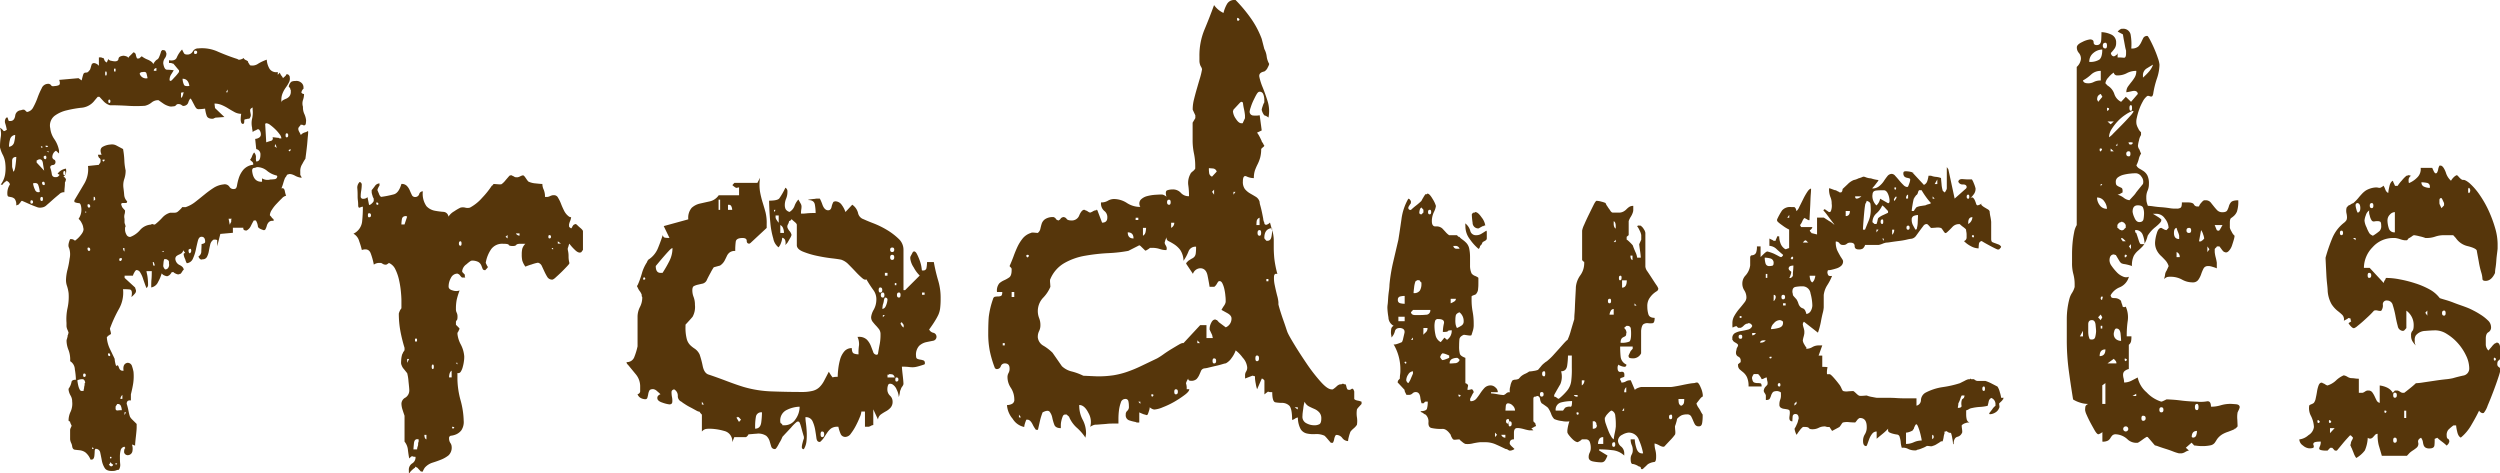 <svg xmlns="http://www.w3.org/2000/svg" viewBox="0 0 122.769 23.233"><defs><style>.a{fill:#56360b;}</style></defs><title>label_products</title><path class="a" d="M4.65,22.127c0,.02,0,.1-.013.236s-.056.207-.142.207H4.445a.842.842,0,0,0-.258-.359.618.618,0,0,0-.269-.1c-.094-.01-.176-.017-.244-.027s-.111-.061-.128-.152a.538.538,0,0,0-.052-.18.546.546,0,0,1-.051-.178v-.443a.248.248,0,0,1,.025-.109l.051-.111L3.469,20.8a.213.213,0,0,1-.025-.084l-.025-.027c-.035,0-.052-.018-.052-.055a1,1,0,0,1,.1-.416.952.952,0,0,0,.077-.5.549.549,0,0,0-.077-.291.764.764,0,0,1-.1-.289V19.09a.805.805,0,0,0,.142-.318c.008-.082.08-.125.218-.125a3.238,3.238,0,0,0-.052-.51.485.485,0,0,0-.23-.4,1.308,1.308,0,0,0-.077-.539,1.275,1.275,0,0,1-.1-.457.254.254,0,0,1,.025-.109.222.222,0,0,1,.025-.084V16.52a.116.116,0,0,1,.025-.082.12.12,0,0,1,.026-.084.659.659,0,0,0-.052-.15.553.553,0,0,1-.051-.18v-.166a2.575,2.575,0,0,1,.051-.732,2.573,2.573,0,0,0,.052-.732,1.888,1.888,0,0,0-.077-.346.869.869,0,0,1-.051-.289,2.219,2.219,0,0,1,.076-.525,4.071,4.071,0,0,0,.1-.525.97.97,0,0,0-.026-.537c-.052-.084-.034-.227.052-.43H3.52a.266.266,0,0,1,.091.029c.042.018.063.037.063.055a1.351,1.351,0,0,0,.3-.291c.111-.137.149-.252.116-.344a.578.578,0,0,0-.078-.236.569.569,0,0,0-.154-.207.789.789,0,0,0,.129-.58c-.018-.129-.056-.193-.115-.193a.567.567,0,0,1-.219-.055V9.834q.231-.384.476-.8a1.394,1.394,0,0,0,.192-.883l.539-.057a.089.089,0,0,1,.026-.055.162.162,0,0,0,.052-.109V7.873a.112.112,0,0,0-.052-.109c-.034-.019-.06-.074-.077-.166h.18c-.086-.2-.06-.336.077-.4a.874.874,0,0,1,.36-.1.461.461,0,0,1,.308.057l.309.164a3.971,3.971,0,0,1,.063.553,2.78,2.78,0,0,0,.064.5A1.263,1.263,0,0,1,6.1,8.8a.978.978,0,0,0-.038.428c.017.129.03.25.038.359a.5.5,0,0,0,.143.3c0,.055-.023.082-.065.082H6.051a.122.122,0,0,0-.09.027c-.018.02-.009.065.025.139,0,.02.021.051.064.1s.072.078.09.1v.027a.565.565,0,0,1-.025.166.461.461,0,0,0,0,.221v.166a.319.319,0,0,0,.025.1.34.34,0,0,1,.025.123.082.082,0,0,0-.025.057v.082a.507.507,0,0,0,.064.234.2.2,0,0,0,.192.125,1.159,1.159,0,0,0,.476-.332.78.78,0,0,1,.553-.275L7.451,11a.19.19,0,0,1,.064.014.3.3,0,0,0,.09.014,3,3,0,0,0,.359-.332.818.818,0,0,1,.385-.248h.168c.094,0,.149-.01.166-.027.018,0,.064-.037.142-.111s.116-.119.116-.139h.18A1.593,1.593,0,0,0,9.609,9.9c.154-.119.3-.24.449-.359a4.626,4.626,0,0,1,.437-.318,1.113,1.113,0,0,1,.475-.166.279.279,0,0,1,.295.111.227.227,0,0,0,.244.111c.068,0,.111-.057.129-.166a2.543,2.543,0,0,1,.09-.373,1.208,1.208,0,0,1,.219-.4.751.751,0,0,1,.488-.25V8.039a.153.153,0,0,0-.065-.109.841.841,0,0,1-.09-.084.609.609,0,0,0,.1-.18.628.628,0,0,1,.1-.18.337.337,0,0,1,.09.221.7.7,0,0,0,.013.223c.138,0,.206-.111.206-.332a.258.258,0,0,0-.206-.277l-.052-.5a.385.385,0,0,0,.18-.055.181.181,0,0,0,.1-.166.362.362,0,0,0-.1-.25h-.076a.277.277,0,0,1-.1.057.308.308,0,0,0-.128.082.522.522,0,0,0-.013-.109.482.482,0,0,1-.014-.111.991.991,0,0,1,0-.441,1.284,1.284,0,0,0,.026-.443V5.277c-.069.037-.106.068-.116.1a.264.264,0,0,0,0,.111c.01.047.018.092.026.139a.215.215,0,0,1-.038.15c0,.037-.043.057-.129.057a.413.413,0,0,1-.129.027.137.137,0,0,0-.025.1.145.145,0,0,1-.025.1l-.025.027a.1.1,0,0,1-.1-.068.471.471,0,0,1-.025-.166,1.767,1.767,0,0,1,.025-.264A.7.7,0,0,1,11.51,5.5c-.1-.055-.205-.115-.309-.18a2.168,2.168,0,0,0-.32-.166.923.923,0,0,0-.348-.068l.026.221.462.441c-.034,0-.107.006-.218.014s-.185.014-.219.014a.179.179,0,0,1-.077.029.076.076,0,0,1-.051.027h-.025c-.154,0-.249-.051-.283-.152a1.736,1.736,0,0,1-.077-.346,2.3,2.3,0,0,1-.3.027.17.17,0,0,1-.128-.041.647.647,0,0,1-.09-.139L9.4,4.891l-.052-.057a.61.61,0,0,0-.1.193.237.237,0,0,1-.18.166.132.132,0,0,1-.142-.027.243.243,0,0,0-.166-.055.132.132,0,0,0-.116.055.162.162,0,0,1-.142.055.38.38,0,0,1-.23-.014A.923.923,0,0,1,8.042,5.1c-.069-.047-.154-.105-.257-.18a.5.5,0,0,0-.334.109.813.813,0,0,1-.334.166,6.331,6.331,0,0,1-.861,0c-.316-.018-.6-.027-.86-.027a.723.723,0,0,1-.321-.207l-.192-.207H4.8c-.017.019-.068.078-.154.18a.872.872,0,0,1-.18.18.909.909,0,0,1-.5.18,5.724,5.724,0,0,0-.693.125,1.61,1.61,0,0,0-.6.275.61.61,0,0,0-.205.607,1.152,1.152,0,0,0,.205.539A1.42,1.42,0,0,1,2.9,7.4v.139L2.75,7.4a.362.362,0,0,0-.18.332.157.157,0,0,0,.09.109.11.11,0,0,1,.063.111.134.134,0,0,1-.128.152c-.086.008-.129.051-.129.123a1.52,1.52,0,0,1,.077.318q.025.179.231.152c.051,0,.1-.037.154-.111l-.1-.055a.626.626,0,0,1,.412-.25q.05.3-.129.387c.017,0,.043.02.076.057a.164.164,0,0,1,.053.109.218.218,0,0,0-.026.084.084.084,0,0,0-.026.055v.027c0,.019,0,.088-.012.207s-.014.2-.014.234a.314.314,0,0,0-.256.1c-.1.082-.206.17-.309.262s-.2.18-.3.264a.407.407,0,0,1-.244.123.427.427,0,0,1-.257-.027c-.1-.037-.205-.078-.309-.123s-.24-.107-.41-.18A.169.169,0,0,0,1,9.945l-.1.111a.1.1,0,0,0-.052.014.1.1,0,0,1-.052.014A.447.447,0,0,0,.72,9.766a.335.335,0,0,0-.153-.082L.424,9.656C.381,9.647.36,9.6.36,9.5a.786.786,0,0,1,.128-.443.221.221,0,0,0-.051-.1C.4,8.92.377,8.9.36,8.9L.334,8.867.309,8.9c-.017,0-.051.024-.1.068s-.077.078-.077.1h-.1a1.132,1.132,0,0,0,.218-.5,1.933,1.933,0,0,0,.014-.5,1.2,1.2,0,0,0-.115-.441A1.551,1.551,0,0,1,0,7.238a2.885,2.885,0,0,1,.039-.512A.933.933,0,0,0,0,6.272a.573.573,0,0,1,.181.166.157.157,0,0,0,.09-.027.109.109,0,0,1,.063-.027,1.942,1.942,0,0,0-.076-.318.3.3,0,0,1,.051-.291H.386a.164.164,0,0,0,.026.111.079.079,0,0,0,.025.055H.515c.12,0,.2-.082.231-.248A.3.3,0,0,1,1,5.416.19.19,0,0,0,1.066,5.4a.238.238,0,0,1,.064-.014h.052a.311.311,0,0,1,.077.057c.033.037.06.055.076.055a.416.416,0,0,0,.3-.234,3.181,3.181,0,0,0,.206-.457,3.663,3.663,0,0,1,.205-.469.341.341,0,0,1,.295-.221.178.178,0,0,1,.168.068c.025.047.08.061.166.041a.555.555,0,0,0,.206-.041c.068-.027.077-.115.026-.262l.949-.084.154.111c.035-.147.06-.244.078-.291a.125.125,0,0,1,.063-.082.3.3,0,0,1,.1-.014c.043,0,.09-.037.142-.111.017,0,.038-.045.064-.137a1.512,1.512,0,0,1,.063-.193h.026L4.6,3.094a.363.363,0,0,1,.256.139V2.818h.078A.1.1,0,0,1,5,2.832c.008.01.029.014.063.014.017,0,.034.023.052.07a.281.281,0,0,0,.051.1l.078.055L5.318,2.9a.194.194,0,0,0,.142.084.871.871,0,0,0,.167.027h.025c.1,0,.158-.041.167-.125s.091-.133.244-.15a.578.578,0,0,1,.167.041c.077.027.081.1.014.207a.406.406,0,0,1,.128-.234c.067-.064.128-.125.18-.18a.138.138,0,0,1,.116.109.682.682,0,0,0,.063.193h.1l.129-.109a1.158,1.158,0,0,0,.295.166c.163.072.253.147.269.221a.8.8,0,0,1,.143-.193.364.364,0,0,1,.063-.041A.24.24,0,0,0,7.8,2.832a2.152,2.152,0,0,0,.115-.318l.052-.055c.086,0,.137.014.154.041a.641.641,0,0,1,.051.125.367.367,0,0,1-.076.234.41.41,0,0,0-.078.264c.035.2.094.3.18.3a2.759,2.759,0,0,1,.334.027c-.033.057-.076.125-.128.207a.5.5,0,0,0-.077.264v.027l.052.027c.017,0,.047-.024.09-.068s.09-.1.142-.152a2.123,2.123,0,0,0,.18-.221V3.453c-.018-.018-.061-.068-.129-.15s-.119-.143-.154-.18a.206.206,0,0,1-.1-.029H8.324c-.018,0-.025-.008-.025-.027V2.957c.205.037.334-.01.385-.139a1.255,1.255,0,0,1,.258-.387c.033.074.064.133.09.18s.08.068.166.068a.3.3,0,0,0,.27-.152.294.294,0,0,1,.269-.15,1.872,1.872,0,0,1,.976.166q.516.22.951.357c.034.037.09.043.167.016a.44.44,0,0,0,.142-.07c0,.037.029.07.09.1a.439.439,0,0,1,.115.068.167.167,0,0,0,.052.111.276.276,0,0,0,.052.082.493.493,0,0,0,.4-.082A2.225,2.225,0,0,1,13.1,2.93a.981.981,0,0,0,.141.455.39.39,0,0,0,.4.152v.137l.1-.109a.534.534,0,0,0,.09.166.283.283,0,0,1,.064.109c.017-.018.047-.045.09-.082s.063-.064.063-.084l.026-.027h.026c.051,0,.094.037.128.111v.027a.4.4,0,0,1-.038.262,2.051,2.051,0,0,1-.154.25,1.3,1.3,0,0,0-.154.275.806.806,0,0,0-.065.318v.166a.137.137,0,0,1,.065-.125.963.963,0,0,1,.166-.082.418.418,0,0,0,.168-.125.355.355,0,0,0,.065-.221V4.42a.076.076,0,0,1-.026-.055.083.083,0,0,0-.025-.055l-.052-.057A.423.423,0,0,1,14.3,4.02a.365.365,0,0,1,.193-.041.354.354,0,0,1,.283.068.293.293,0,0,1,.128.236v.082c-.018,0-.038.023-.064.068a.256.256,0,0,0-.038.125l.076.055h.052a.844.844,0,0,1-.052.3.548.548,0,0,0,0,.332.753.753,0,0,0,.064.344.993.993,0,0,1,.09.318,1.178,1.178,0,0,1-.013.152.1.1,0,0,1-.115.1l-.026-.027h-.051a.064.064,0,0,1-.051-.027c0,.019-.022.051-.065.1a.19.19,0,0,0-.064.123.356.356,0,0,0,.051.152c.035.064.06.115.078.152L14.8,6.6a.41.41,0,0,1,.18-.1c.086-.027.129-.051.129-.068l.025.027c0,.018,0,.092-.014.221s-.022.271-.038.428-.034.3-.052.443S15,7.774,15,7.791a2.259,2.259,0,0,0-.154.262.608.608,0,0,0-.1.373v.166c0,.02.009.027.026.027a.075.075,0,0,0,.025.055.082.082,0,0,0,.025.057.838.838,0,0,1-.348-.111c-.144-.072-.252-.092-.32-.055a.08.08,0,0,0-.077.055A.423.423,0,0,1,14,8.731a2.6,2.6,0,0,0-.09.262,2.709,2.709,0,0,1-.09.262c.086-.035.141.006.167.125a1.312,1.312,0,0,0,.063.234.363.363,0,0,0-.205.125c-.086.082-.176.176-.269.275a1.794,1.794,0,0,0-.232.3.529.529,0,0,0-.09.234v.027l.077.084a.17.17,0,0,0,.077.082l.026.027v.084a.244.244,0,0,0-.232.055.406.406,0,0,0-.1.18.776.776,0,0,1-.064.166.085.085,0,0,1-.116.041c-.171-.055-.257-.115-.257-.18a.725.725,0,0,0-.1-.289h-.1c-.035.055-.082.143-.142.262a.468.468,0,0,1-.218.234c-.121,0-.172-.045-.154-.137h-.514v.248l-.617.055-.154.607v-.3a.173.173,0,0,0-.077-.027h-.1a.382.382,0,0,0-.167.248c-.026.109-.048.217-.065.316a.963.963,0,0,1-.09.277.228.228,0,0,1-.218.125c-.086.037-.154-.01-.206-.139a.279.279,0,0,0,.142-.264c.008-.137.013-.252.013-.344a.429.429,0,0,0,.1-.027c.051-.019.077-.047.077-.084,0-.166-.059-.248-.18-.248-.086,0-.145.068-.18.207s-.069.285-.1.441a2.089,2.089,0,0,1-.142.428.364.364,0,0,1-.3.223.631.631,0,0,1-.076-.193.673.673,0,0,1-.078-.25c0-.037.026-.055.078-.055l-.1-.139a.234.234,0,0,1-.09.152.829.829,0,0,1-.129.068.546.546,0,0,0-.115.07.187.187,0,0,0-.051.152.365.365,0,0,0,.218.289c.128.065.192.143.192.234-.017,0-.043.027-.076.084a.79.79,0,0,1-.078.109H8.838a.174.174,0,0,1-.076.027H8.735a.414.414,0,0,1-.116-.041c-.06-.027-.09-.051-.09-.068h-.1c0,.018-.022.051-.064.1s-.073.07-.09.07c-.035.037-.095.037-.18,0a.292.292,0,0,1-.154-.111,2.029,2.029,0,0,1-.18.428.454.454,0,0,1-.334.264c0-.148,0-.281.012-.4s.014-.254.014-.4H7.193a.994.994,0,0,0,.026.137,1.892,1.892,0,0,1,.038.25c.009.092.014.18.014.262a.2.2,0,0,1-.078.18c-.017-.037-.043-.1-.076-.193s-.068-.189-.1-.291a1.324,1.324,0,0,0-.128-.275.221.221,0,0,0-.18-.125c-.034,0-.073.043-.116.125a.533.533,0,0,0-.064.152h-.41v.109l.514.471.025.082a.186.186,0,0,1-.025.207,1.118,1.118,0,0,1-.18.18c.051-.238.021-.363-.09-.373s-.219-.014-.321-.014a1.623,1.623,0,0,1-.206.98,6.466,6.466,0,0,0-.436.953.632.632,0,0,0,.026.125.716.716,0,0,1,.025.152.15.15,0,0,0-.077.041.154.154,0,0,1-.077.041.042.042,0,0,1-.025.041.045.045,0,0,0-.025.043,1.535,1.535,0,0,0,.153.564c.085.176.163.338.231.484a.969.969,0,0,0,.025.18.918.918,0,0,0,.052.18c.052-.074.094-.055.128.055s.094.166.18.166h.052q-.051-.331.181-.387a.219.219,0,0,1,.23.152,2.068,2.068,0,0,1,.077.289,2.38,2.38,0,0,1-.013.553c-.025.166-.064.35-.115.553v.3c-.138-.02-.206.037-.206.164a2.861,2.861,0,0,1,.09.359c.042.2.073.3.09.3,0,.018.047.074.142.166s.149.146.167.166V21c0,.072-.013.221-.038.441s-.039.367-.039.442l-.154-.055a.633.633,0,0,1,.025.316.236.236,0,0,1-.23.209.183.183,0,0,1-.18-.139v-.027a.54.54,0,0,1,.012-.111c.009-.037.021-.055.039-.055,0-.037,0-.055-.013-.055s-.013-.01-.013-.029a.225.225,0,0,0-.193.166,1.194,1.194,0,0,0-.038.318c0,.119,0,.238.013.359a.433.433,0,0,1-.064.289.418.418,0,0,0-.128.027.382.382,0,0,1-.128.029c-.224.018-.369-.029-.438-.139A1.073,1.073,0,0,1,5,22.611c-.026-.139-.052-.268-.078-.387a.218.218,0,0,0-.244-.18Zm-3.9-15.5a.282.282,0,0,0-.258.221,1.4,1.4,0,0,0-.051.359.286.286,0,0,0,.257-.234A1.5,1.5,0,0,0,.746,6.631ZM.8,7.707c-.137,0-.205.066-.205.193v.277a.452.452,0,0,0,.025.109.476.476,0,0,1,.025.139c.052,0,.09-.1.115-.3A3.884,3.884,0,0,0,.8,7.707Zm.745,2.127c-.034,0-.052.029-.052.084s.018.082.052.082c.052,0,.077-.027.077-.082S1.594,9.834,1.542,9.834Zm.077-.828a1.059,1.059,0,0,0,.1.318.169.169,0,0,0,.232.1,1.35,1.35,0,0,0-.077-.344C1.842,8.992,1.756,8.969,1.619,9.006ZM1.8,7.984l.193.207c.094.1.158.17.191.207a.116.116,0,0,1-.025-.082c-.017-.074-.034-.176-.051-.3s-.068-.193-.154-.193H1.928a.049.049,0,0,0-.039.014.048.048,0,0,1-.038.014.068.068,0,0,1-.052.027v.111ZM2.056,9.67c-.052,0-.077.031-.077.1s.025.1.077.1c.034,0,.052-.033.052-.1S2.09,9.67,2.056,9.67Zm.026-2.459c0-.018-.018-.027-.052-.027s-.034.01,0,.027c0,.037.009.055.025.055S2.082,7.248,2.082,7.211Zm.051,1.713q-.076,0-.064.082a.086.086,0,0,0,.09.084c.035,0,.047-.029.039-.084S2.167,8.924,2.133,8.924ZM2.21,7.652c-.052,0-.073.027-.063.084a.083.083,0,0,0,.09.082c.033-.018.047-.055.038-.111S2.244,7.635,2.21,7.652Zm.154-.469a.117.117,0,0,0-.09-.027c-.043,0-.056.008-.038.027C2.27,7.238,2.312,7.238,2.364,7.184Zm.025.3V7.432h-.1ZM3.16,8.4c-.034,0-.051.033-.051.1s.017.1.051.1.052-.031.052-.1S3.2,8.4,3.16,8.4ZM3.8,18.674a.729.729,0,0,0,.014.111,1.689,1.689,0,0,0,.037.18.772.772,0,0,0,.064.166c.026.045.056.068.09.068h.1a.477.477,0,0,1,.025-.139.319.319,0,0,1,.013-.1.328.328,0,0,0,.013-.1V18.84c0-.018,0-.027.014-.027s.012-.008.012-.027c-.017-.111-.063-.166-.141-.166A.648.648,0,0,0,3.8,18.674Zm.334-.33c-.035,0-.051.027-.051.082s.016.084.051.084c.051,0,.077-.029.077-.084S4.187,18.344,4.137,18.344Zm.077-7.957c-.017,0-.026.01-.026.029a.024.024,0,0,0,.026.027C4.248,10.424,4.248,10.406,4.214,10.387Zm.128-.359c-.034,0-.047.029-.038.084s.03.082.064.082c.052,0,.073-.027.063-.082A.085.085,0,0,0,4.342,10.027Zm0,2.129q-.051,0-.038.082t.064.082c.052,0,.073-.027.063-.082A.084.084,0,0,0,4.342,12.156Zm.206,9.834c-.017-.037-.026-.037-.026,0s.01.055.026.055c.034,0,.052-.01.052-.027S4.582,21.99,4.548,21.99ZM4.6,9.863l.076-.057c0-.109-.025-.156-.076-.137Zm.488-2.018c-.035-.018-.052-.008-.052.027s.017.057.052.057a.085.085,0,0,0,.051-.07C5.139,7.832,5.121,7.828,5.088,7.846ZM5.216,3.51c-.034-.019-.052.014-.052.1s.018.115.052.1a.148.148,0,0,0,.026-.1A.142.142,0,0,0,5.216,3.51Zm.128,13.84c-.034,0-.047.021-.038.068s.03.068.065.068.047-.021.038-.068S5.379,17.35,5.344,17.35ZM5.37,4.891c-.034,0-.052.027-.052.082s.018.084.052.084.052-.029.052-.084S5.4,4.891,5.37,4.891ZM5.4,22.873a.094.094,0,0,0,.077.027l.051-.027a.08.08,0,0,0,.026-.055l-.077-.055-.051-.057c-.018,0-.026.01-.026.029v.027l-.052.055Zm.077-.414c0-.017-.013-.027-.039-.027s-.038.01-.038.027c0,.037.013.055.038.055S5.473,22.5,5.473,22.459ZM5.6,3.51h.076V3.371H5.6Zm.076,16.547c0,.072.035.105.1.1a1.442,1.442,0,0,1,.205-.014.588.588,0,0,0-.039-.193.157.157,0,0,0-.166-.111H5.756l-.052.084a.08.08,0,0,0-.026.055ZM5.7,22.764q-.026-.056-.026,0c0,.035.009.055.026.055.034-.02.052-.037.052-.055S5.738,22.744,5.7,22.764ZM5.91,12.68c-.035,0-.053.024-.053.07s.018.068.053.068a.1.1,0,0,0,.076-.1C5.986,12.676,5.961,12.662,5.91,12.68Zm.1,6.713a.31.31,0,0,0-.1.193h.1Zm.026-7.209c.017.092.042.146.077.166v-.166Zm.077,8.2.076-.137H6.115ZM6.859,3.619a.324.324,0,0,0,.387.221Q7.22,3.7,7.193,3.606c-.017-.064-.076-.088-.18-.068C6.928,3.537,6.877,3.565,6.859,3.619Zm.668,9.42h.078l-.052-.166H7.5Zm.154-9.7c-.086.018-.128.065-.128.137h.128Zm.258,9.033h.1V12.32Zm.076.689a.26.26,0,0,0,.039.1c.025.045.047.068.065.068a.166.166,0,0,0,.154-.1.237.237,0,0,0,.025-.18v-.084a.117.117,0,0,0-.064-.1.213.213,0,0,0-.09-.041H8.067a.6.6,0,0,0-.038.18C8.02,13,8.016,13.049,8.016,13.067Zm.874-8.26c.034,0,.064-.041.09-.123a.767.767,0,0,0,.038-.152l-.128.027Zm.077-.94a.74.74,0,0,0,.077.318c.034.047.12.061.257.041C9.266,3.988,9.154,3.867,8.967,3.867ZM9.3,12.238c-.035,0-.047.033-.039.1s.03.1.064.1a.152.152,0,0,0,.064-.152C9.382,12.215,9.352,12.2,9.3,12.238Zm.282-9.752c-.034,0-.052.027-.052.084s.018.082.052.082q.1,0,.1-.082C9.686,2.514,9.651,2.486,9.583,2.486ZM11.1,4.531h.076V4.393Zm.18,6.492c.017,0,.025-.01.025-.027a.082.082,0,0,1,.025-.057.112.112,0,0,0,.025-.082V10.8a.087.087,0,0,1,.025-.057h-.153Zm1.1-2.652c.035.387.2.57.488.553V8.758a.5.5,0,0,0,.412.055c.033,0,.1,0,.192-.014a.138.138,0,0,0,.142-.152l-.026-.027a1.125,1.125,0,0,1-.476-.234.769.769,0,0,0-.5-.18.4.4,0,0,1-.142.041C12.413,8.256,12.383,8.3,12.383,8.371Zm.694-1.381c.052-.02.124-.043.218-.07a.12.12,0,0,0,.09-.18c.035,0,.086.006.154.014a1.255,1.255,0,0,0,.154.016.078.078,0,0,0,.052.027h.077a.381.381,0,0,0-.09-.207,1.926,1.926,0,0,0-.219-.25,2.491,2.491,0,0,0-.244-.207.357.357,0,0,0-.192-.082l-.052.027Zm.514.275-.052-.193-.051.111Zm.488-.719c-.034,0-.052.033-.052.1s.018.1.052.1c.052,0,.077-.031.077-.1S14.131,6.547,14.079,6.547Zm.154.8c-.034,0-.052.014-.052.041s.018.041.052.041c.034-.037.052-.064.052-.082S14.268,7.33,14.233,7.35Z"/><path class="a" d="M20.405,22.432c-.086,0-.138-.01-.153-.027s-.069.018-.154.109c-.018-.072-.039-.207-.064-.4a.76.76,0,0,0-.168-.428v-1.27c-.033-.094-.068-.2-.1-.3a1.009,1.009,0,0,1-.052-.3.348.348,0,0,1,.192-.289.415.415,0,0,0,.193-.373c0-.055-.014-.2-.039-.428a2.088,2.088,0,0,0-.064-.4c-.018-.02-.068-.084-.154-.193a.537.537,0,0,1-.128-.223c-.018-.018-.023-.092-.013-.221a1.113,1.113,0,0,1,.064-.33c.017,0,.025-.01.025-.029a.082.082,0,0,1,.025-.055.276.276,0,0,0,.051-.082v-.111a7.531,7.531,0,0,1-.205-.828,4.744,4.744,0,0,1-.076-.857.9.9,0,0,1,.051-.137.349.349,0,0,1,.051-.084.08.08,0,0,0,.026-.055v-.359c0-.111-.009-.258-.026-.441a4.468,4.468,0,0,0-.09-.566,2.272,2.272,0,0,0-.18-.525.62.62,0,0,0-.32-.318.3.3,0,0,1-.078.057.1.1,0,0,1-.076.027h-.025a.225.225,0,0,1-.1-.027l-.1-.057h-.077a.442.442,0,0,0-.283.084,3.334,3.334,0,0,0-.153-.553c-.069-.184-.214-.238-.436-.166a3.323,3.323,0,0,0-.129-.428.6.6,0,0,0-.283-.373.751.751,0,0,0,.424-.58,6.8,6.8,0,0,0,.039-.746.363.363,0,0,0-.141.041c-.061.027-.09-.014-.09-.123,0-.037,0-.111-.014-.223s-.013-.184-.013-.221c0-.092,0-.211-.013-.359a.379.379,0,0,1,.115-.33.138.138,0,0,1,.1.152,1.852,1.852,0,0,1-.025.275,1.627,1.627,0,0,0-.026.275.111.111,0,0,0,.128.125.27.27,0,0,0,.206-.082l.077.387a.218.218,0,0,0,.129-.07.394.394,0,0,0,.1-.123V9.752a.481.481,0,0,1-.063-.152.71.71,0,0,1-.038-.152V9.338c.033-.037.085-.1.153-.193a.291.291,0,0,1,.231-.139v.111a.426.426,0,0,0-.064.109.376.376,0,0,0-.038.111c.017.037.042.1.077.18a.308.308,0,0,0,.1.152,4.94,4.94,0,0,0,.63-.125c.162-.045.286-.217.372-.512a.35.35,0,0,1,.27.1.77.77,0,0,1,.142.221c.034.082.068.156.1.221a.165.165,0,0,0,.154.1.2.2,0,0,0,.206-.139.183.183,0,0,1,.18-.139,1.058,1.058,0,0,0,.18.732.76.76,0,0,0,.41.221,3.805,3.805,0,0,0,.424.055.263.263,0,0,1,.244.236.793.793,0,0,1,.283-.264,2.237,2.237,0,0,1,.309-.18.471.471,0,0,1,.23,0,.431.431,0,0,0,.232,0,2.163,2.163,0,0,0,.6-.482,4.135,4.135,0,0,0,.475-.594c.018,0,.034-.014.051-.041s.035-.043.053-.043c.033,0,.1.006.205.014s.162.006.18-.014a.981.981,0,0,0,.192-.193c.095-.109.158-.184.192-.221h.026c.017,0,.025,0,.025-.014s.009-.014.026-.014l.025.027a.306.306,0,0,1,.1.041.277.277,0,0,0,.1.043h.1a.593.593,0,0,0,.141-.057c.077-.035.124-.045.142-.027.017,0,.06.051.128.152s.111.152.129.152a1.01,1.01,0,0,0,.347.082c.163.019.269.027.321.027a.648.648,0,0,0,.064.277.867.867,0,0,1,.064.359h.128a.484.484,0,0,0,.128-.043.52.52,0,0,1,.129-.041h.077a.216.216,0,0,1,.18.125,1.741,1.741,0,0,1,.142.289,3.706,3.706,0,0,0,.154.346.767.767,0,0,0,.244.291l.051.027h.051a.662.662,0,0,1-.051.193.771.771,0,0,0-.051.166v.082a.075.075,0,0,0,.025.055l.076.057.026-.027c.017-.02.026-.033.026-.043s.008-.021.025-.041a.164.164,0,0,1,.076-.082L28.267,11l.052.027a2.259,2.259,0,0,0,.18.166c.086.072.129.129.129.164v.912l-.078.111c-.086.055-.2.014-.334-.125a2.135,2.135,0,0,1-.256-.289.494.494,0,0,0-.039.109.559.559,0,0,1-.039.111v.082a1.206,1.206,0,0,1,.039.318,1.134,1.134,0,0,0,.039.316v.029c0,.018-.039.068-.116.15s-.167.176-.27.277-.2.189-.282.262a.526.526,0,0,1-.154.111.278.278,0,0,1-.258-.125,2.561,2.561,0,0,1-.141-.262c-.043-.092-.086-.184-.129-.277a.277.277,0,0,0-.192-.166,1.765,1.765,0,0,0-.308.084,2.806,2.806,0,0,0-.309.109,1,1,0,0,1-.154-.3,1.4,1.4,0,0,1-.025-.3,1.228,1.228,0,0,1,.025-.275.574.574,0,0,1,.154-.248h-.231c-.12,0-.192.018-.218.055s-.082.055-.168.055c-.119,0-.188-.018-.2-.055s-.111-.055-.283-.055a.67.67,0,0,0-.578.262,1.652,1.652,0,0,0-.27.676l.052.111a.276.276,0,0,0,.052.082.092.092,0,0,1-.025.057l-.078.082-.025.027c-.068,0-.111-.021-.129-.068s-.038-.1-.064-.166a.365.365,0,0,0-.141-.166.628.628,0,0,0-.334-.068c-.035,0-.12.06-.257.18a.475.475,0,0,0-.206.316v.057l.129.137v.084a.079.079,0,0,0,.025.055h-.154c-.017,0-.047-.027-.09-.082s-.072-.084-.09-.084l-.051-.027a.357.357,0,0,0-.321.207.869.869,0,0,0-.116.428c0,.094.068.158.206.193a.509.509,0,0,0,.334,0,3.377,3.377,0,0,0-.142.457,2.247,2.247,0,0,0-.038.455.367.367,0,0,0,.038.18.442.442,0,0,1,.039.207c0,.094-.014.148-.039.166a.131.131,0,0,0-.038.111v.109c.017.019.052.051.1.1s.077.078.077.1l-.052.111a.325.325,0,0,1-.051.082v.057a1.43,1.43,0,0,0,.167.523,1.5,1.5,0,0,1,.167.58c0,.057,0,.129-.014.221A1.822,1.822,0,0,1,22.73,18a.813.813,0,0,1-.1.248.144.144,0,0,1-.167.07v.3a4.18,4.18,0,0,0,.154,1.037,4.123,4.123,0,0,1,.154,1.008.735.735,0,0,1-.116.469.663.663,0,0,1-.244.193.9.9,0,0,1-.244.07.113.113,0,0,0-.115.123.413.413,0,0,0,.063.234.331.331,0,0,1,.065.18.523.523,0,0,1-.154.43,1.457,1.457,0,0,1-.359.207c-.137.055-.278.105-.424.15a.859.859,0,0,0-.373.236.607.607,0,0,0-.063.1.237.237,0,0,0-.038.1h-.1l-.18-.193a.072.072,0,0,1-.051-.027.07.07,0,0,1-.052-.029v.057a.814.814,0,0,0-.154.123.58.58,0,0,0-.128.152c-.018,0-.026-.018-.026-.055v-.084a.364.364,0,0,1,.167-.344A.342.342,0,0,0,20.405,22.432ZM18.119,10.471c-.035,0-.052.031-.052.1s.017.1.052.1c.068,0,.1-.033.1-.1S18.187,10.471,18.119,10.471Zm.411-.525c-.034-.018-.052,0-.052.041s.017.07.052.07.052-.014.052-.043S18.564,9.965,18.53,9.945Zm1.413.664c-.12,0-.189.051-.206.15a1.673,1.673,0,0,0-.025.264h.153l.129-.387Zm.051,7.209.1-.193h-.1Zm.565,3.758c-.138-.037-.214.027-.231.193s-.025.266-.025.3h.18a.513.513,0,0,1,.025-.139.284.284,0,0,0,.025-.123.3.3,0,0,1,.026-.125v-.109Zm-.18-4.807h.1v-.139h-.1Zm.462,4.584c0,.129.035.2.1.223v-.223Zm.412-3.453q-.053,0-.053.111t.053.111c.033,0,.051-.037.051-.111S21.287,17.9,21.254,17.9Zm.924.3a.266.266,0,0,0-.1.152.716.716,0,0,0-.025.18h.128Zm.078,2.762c-.035-.017-.053-.008-.053.029s.017.055.053.055c.033-.017.051-.037.051-.055S22.289,20.967,22.256,20.967Zm.205-3.066v-.082h-.077Zm.154-6.049c-.052,0-.078.037-.078.111s.026.109.078.109c.033,0,.051-.037.051-.109S22.648,11.852,22.615,11.852Zm2.312-.139v-.166l-.1.084Zm.41-.248a.171.171,0,0,0,.077.082.2.2,0,0,0,.1.029v-.111Zm1.645.082c-.035,0-.052.029-.052.084s.017.082.052.082c.051,0,.077-.027.077-.082S27.033,11.547,26.982,11.547Zm.18.719v-.082h-.077Zm.231-.3h.153l-.153-.111Z"/><path class="a" d="M37.137,21.3c-.035,0-.1.006-.193.014s-.158.014-.192.014c0,.02-.017.047-.052.084s-.06.055-.076.055h-.565l-.1.248a.515.515,0,0,0-.4-.553,2.734,2.734,0,0,0-.707-.109,1.192,1.192,0,0,0-.192.014.359.359,0,0,0-.192.125v-.83l-.051-.055c-.035-.037-.053-.064-.053-.084a.464.464,0,0,1-.18-.068c-.086-.045-.18-.1-.282-.152s-.2-.109-.282-.166a1.112,1.112,0,0,1-.154-.109.294.294,0,0,1-.18-.291.354.354,0,0,0-.18-.316c-.086.018-.129.064-.129.137A1.344,1.344,0,0,0,33,19.5a.845.845,0,0,1,.014.248c-.01.074-.057.111-.142.111a1.524,1.524,0,0,1-.334-.084c-.171-.055-.257-.129-.257-.221V19.5a.235.235,0,0,1,.154-.139,1.957,1.957,0,0,0-.168-.152.328.328,0,0,0-.191-.1q-.155,0-.193.082a.6.6,0,0,0-.051.166,1.466,1.466,0,0,1-.039.166.1.1,0,0,1-.1.082.5.5,0,0,1-.218-.055.331.331,0,0,1-.167-.193.151.151,0,0,0,.129-.166v-.193a.921.921,0,0,0-.206-.607l-.411-.5c-.018,0-.025-.008-.025-.027a.112.112,0,0,1-.025-.082.381.381,0,0,0,.385-.264,3.2,3.2,0,0,0,.154-.51V15.58a1.061,1.061,0,0,1,.115-.5.994.994,0,0,0,.116-.471.064.064,0,0,0-.013-.041.055.055,0,0,1-.014-.041v-.055a.67.67,0,0,0-.1-.18.674.674,0,0,1-.1-.18l-.025-.027v-.057l.025-.027a4.18,4.18,0,0,0,.205-.566,1.96,1.96,0,0,1,.258-.566.082.082,0,0,1,.025-.055c0-.018,0-.027.013-.027s.013-.01.013-.027a1.2,1.2,0,0,0,.463-.525c.086-.2.171-.432.257-.691.017.074.052.115.1.125a.687.687,0,0,0,.129.014h.1l-.282-.58,1.207-.332a.75.75,0,0,1,.167-.566.9.9,0,0,1,.4-.207c.154-.035.317-.072.488-.109a.725.725,0,0,0,.438-.3h1V9.2l-.129.027a.248.248,0,0,1-.1-.055.81.81,0,0,1-.1-.082l.1-.111h1.13l.129-.248a2.242,2.242,0,0,0,0,.69,4.475,4.475,0,0,0,.129.525c.051.166.1.328.141.484A2.153,2.153,0,0,1,37.65,11v.193l-.8.744-.051.029c-.086,0-.129-.047-.129-.139s-.068-.139-.205-.139c-.205,0-.317.06-.334.18a3.242,3.242,0,0,0-.025.455.427.427,0,0,0-.269.07.466.466,0,0,0-.143.18c-.033.072-.072.15-.115.234a.679.679,0,0,1-.219.234l-.308.084a2.3,2.3,0,0,0-.154.262c-.086.156-.145.271-.18.346a.314.314,0,0,1-.206.193c-.086.018-.166.037-.244.055a.866.866,0,0,0-.191.068c-.053.029-.078.1-.078.207a.9.9,0,0,0,.064.332,1.071,1.071,0,0,1,.064.387.989.989,0,0,1-.115.58c-.078.094-.193.221-.348.387v.084a2.21,2.21,0,0,0,.065.635.675.675,0,0,0,.167.289,1.431,1.431,0,0,0,.231.18.731.731,0,0,1,.23.277,4.58,4.58,0,0,1,.154.58c.052.24.154.377.309.414.273.092.553.193.835.3s.569.211.86.3a5.55,5.55,0,0,0,1.414.221c.514.019.992.027,1.437.027a2.142,2.142,0,0,0,.54-.055.745.745,0,0,0,.334-.18,1.255,1.255,0,0,0,.231-.316c.068-.129.144-.277.23-.443.12.2.189.295.206.277s.094-.027.231-.027a3.476,3.476,0,0,1,.025-.373,3.058,3.058,0,0,1,.09-.471,1.038,1.038,0,0,1,.205-.4.471.471,0,0,1,.373-.166c0,.148.034.234.1.264a.608.608,0,0,0,.23.041,2.367,2.367,0,0,1,.025-.457.888.888,0,0,0-.076-.4h.051a.54.54,0,0,1,.411.139.951.951,0,0,1,.192.3c.043.109.082.211.115.3a.183.183,0,0,0,.181.139l.052-.027c.033-.2.063-.369.09-.5a2.467,2.467,0,0,0,.038-.469.419.419,0,0,0-.077-.264c-.051-.062-.1-.123-.154-.178s-.1-.115-.154-.18a.369.369,0,0,1-.076-.236.938.938,0,0,1,.128-.359,1.022,1.022,0,0,0,.128-.469.75.75,0,0,0-.128-.469,6.2,6.2,0,0,1-.36-.553c-.051.037-.124.014-.218-.07a3.994,3.994,0,0,1-.308-.3c-.112-.119-.228-.24-.348-.359a.9.9,0,0,0-.359-.234c-.086-.02-.244-.043-.476-.07s-.476-.068-.731-.123a4.034,4.034,0,0,1-.682-.207c-.2-.084-.295-.189-.295-.318v-.994c0-.037-.035-.084-.1-.139a1.538,1.538,0,0,1-.154-.139l-.051.057a.078.078,0,0,1-.051.027.024.024,0,0,0-.026.027.5.5,0,0,1-.052.139.207.207,0,0,0-.025.166.566.566,0,0,0,.1.164.445.445,0,0,1,.1.193.609.609,0,0,1-.076.166c-.052.094-.095.166-.129.221l-.1.111a.433.433,0,0,0,0-.207.185.185,0,0,0-.154-.152.766.766,0,0,1-.052.234.657.657,0,0,1-.128.236.7.7,0,0,1-.257-.43,3.877,3.877,0,0,1-.141-.73c-.026-.258-.043-.5-.053-.732s-.012-.363-.012-.4q.41,0,.5-.111a3.467,3.467,0,0,0,.3-.525.2.2,0,0,1,.1.193.879.879,0,0,1-.065.346.807.807,0,0,0-.064.318.461.461,0,0,0,.039.193.319.319,0,0,0,.193.139.567.567,0,0,0,.244-.291.916.916,0,0,1,.191-.318l.116.207a.282.282,0,0,1,.038.139.831.831,0,0,1-.012.139,1.107,1.107,0,0,0-.014.207,1.837,1.837,0,0,0,.283-.014,3.649,3.649,0,0,1,.436-.014,2.435,2.435,0,0,0-.038-.414c-.026-.148-.133-.223-.322-.223V9.807a2.891,2.891,0,0,1,.322-.041.5.5,0,0,1,.115-.014h.129a2.076,2.076,0,0,1,.128.3c.067.184.163.275.282.275.086,0,.142-.055.167-.166a.846.846,0,0,1,.091-.248l.076-.027a.391.391,0,0,1,.334.18,1.2,1.2,0,0,1,.18.346l.334-.359a.7.7,0,0,1,.283.4.409.409,0,0,0,.282.316c.12.057.286.125.5.207a4.309,4.309,0,0,1,.643.318,3.159,3.159,0,0,1,.564.428.729.729,0,0,1,.244.539v1.988h.078l.719-.717a1.606,1.606,0,0,1-.295-.4,1,1,0,0,1-.168-.43v-.082c.018-.037.039-.078.064-.125s.047-.086.065-.123l.051-.027c.052,0,.1.041.143.123s.085.18.128.291a1.735,1.735,0,0,1,.09.316c.017.1.025.162.025.18s.009.027.026.027h.051a.146.146,0,0,0,.154-.137,1.55,1.55,0,0,0,.025-.277h.334a8.227,8.227,0,0,0,.219.926,2.948,2.948,0,0,1,.115.871,3.669,3.669,0,0,1-.025.482,1.126,1.126,0,0,1-.09.318,2.9,2.9,0,0,1-.167.3q-.1.167-.282.416a.305.305,0,0,0,.218.164.2.2,0,0,1-.013.387c-.1.019-.219.043-.347.07a.749.749,0,0,0-.347.18.644.644,0,0,0-.154.5c0,.074.022.121.064.139a.6.6,0,0,0,.154.041.727.727,0,0,1,.154.041c.042.02.063.066.063.139a.076.076,0,0,1-.026.055c-.171.057-.295.094-.371.111a.852.852,0,0,1-.206.027,1.346,1.346,0,0,1-.192-.014,2.733,2.733,0,0,0-.334-.014c0,.055.012.193.038.414s.038.369.038.441a.34.34,0,0,1-.064.125.332.332,0,0,0-.063.125.454.454,0,0,0-.052.18,1.007,1.007,0,0,1-.051.207.913.913,0,0,0-.1-.359.528.528,0,0,0-.23-.277c-.1-.035-.168-.021-.193.043a.557.557,0,0,0-.038.207.417.417,0,0,0,.128.316.393.393,0,0,1,.129.291.428.428,0,0,1-.1.3.865.865,0,0,1-.231.18,2.451,2.451,0,0,0-.244.152.356.356,0,0,0-.141.25l-.232-.5v.773a.22.22,0,0,0-.1.027.429.429,0,0,1-.129.055h-.18v-.746H42.3a.853.853,0,0,1-.078.277,4.421,4.421,0,0,1-.191.414,2.623,2.623,0,0,1-.244.387.346.346,0,0,1-.258.166.242.242,0,0,1-.244-.139,1.827,1.827,0,0,1-.115-.359h-.025a.536.536,0,0,0-.334.084.893.893,0,0,0-.18.193c-.052.074-.1.152-.154.234a1.077,1.077,0,0,1-.205.234h-.026c-.086,0-.138-.064-.154-.193s-.038-.266-.063-.414a1.7,1.7,0,0,0-.129-.414.346.346,0,0,0-.348-.193,2.589,2.589,0,0,0,.026.3c.017.129.03.271.038.428a2.806,2.806,0,0,1-.012.455.936.936,0,0,1-.129.387c-.068,0-.1-.037-.1-.109a1.084,1.084,0,0,1,.039-.209,1.341,1.341,0,0,1,.064-.207v-.082c-.035-.111-.077-.262-.129-.455s-.094-.291-.129-.291h-.076a1.917,1.917,0,0,0-.295.291c-.181.193-.322.344-.425.455a1.615,1.615,0,0,1-.153.3c-.1.2-.172.3-.206.3a.177.177,0,0,1-.192-.125c-.025-.082-.052-.17-.078-.262a.585.585,0,0,0-.166-.262A.707.707,0,0,0,37.137,21.3Zm-5.5-7.68c-.035,0-.051.023-.051.07s.016.059.051.041c.034,0,.051-.014.051-.041A.081.081,0,0,0,31.639,13.619Zm.8-.221h.1a5.98,5.98,0,0,0,.334-.58,1.388,1.388,0,0,0,.153-.635c-.033,0-.094.045-.18.137s-.176.193-.269.3-.219.258-.372.441C32.2,13.287,32.281,13.4,32.436,13.4Zm2.029,6.465h.1l-.1-.139Zm.822-9.559h.076v-.5h-.076Zm.462,0h.206a.4.4,0,0,0-.039-.166.123.123,0,0,0-.115-.082h-.052Zm.54,10.414.1-.109-.1-.111-.052-.027c-.017,0-.025,0-.025.014s-.009.014-.026.014H36.16Zm1.13-.469a.259.259,0,0,0-.3.221,2.589,2.589,0,0,0-.038.441v.139c.171,0,.27-.1.3-.3A4.119,4.119,0,0,0,37.419,20.25Zm.591-9.834.077-.111H38.01Zm.077.275a.3.3,0,0,0,.052.111.856.856,0,0,0,.1.137V10.58h-.154Zm.231.746h.18a.641.641,0,0,0-.039-.221.288.288,0,0,0-.141-.166Zm0,9.281a.091.091,0,0,0,.051.084.086.086,0,0,1,.052.082h.1a.635.635,0,0,0,.54-.291,1.057,1.057,0,0,0,.206-.621,1.5,1.5,0,0,0-.617.152.566.566,0,0,0-.334.567Zm2.055.471c-.051,0-.076.045-.076.137s.025.139.076.139c.068,0,.1-.045.1-.139S40.441,21.19,40.373,21.19Zm2.852-7.072q-.076,0-.076.123c0,.084.025.125.076.125.068,0,.1-.041.1-.125S43.293,14.117,43.225,14.117Zm.129.248c-.068,0-.1.041-.1.125s.034.123.1.123c.052,0,.077-.041.077-.123S43.405,14.365,43.354,14.365Zm.1.248a.414.414,0,0,0-.052.166.918.918,0,0,1-.052.193l-.025.193c.086,0,.149-.059.192-.18a.925.925,0,0,0,.064-.262C43.585,14.65,43.542,14.613,43.457,14.613Zm-.1.967.1-.109h-.1Zm.1-2.043h.128V13.4h-.128Zm.128,5h.359c-.034-.092-.077-.143-.128-.152a.7.7,0,0,0-.129-.014c-.017,0-.025,0-.025.014s-.009.014-.025.014h-.052Zm.231-6.381c-.068,0-.1.037-.1.109s.035.111.1.111.1-.037.1-.111S43.885,12.156,43.816,12.156Zm0,.357c-.068,0-.1.043-.1.125s.035.125.1.125.1-.043.1-.125S43.885,12.514,43.816,12.514Zm.128,1.492h.077V13.9h-.077Zm.077,4.531c-.034,0-.051.031-.051.1s.017.1.051.1c.068,0,.1-.033.1-.1S44.09,18.537,44.021,18.537Zm.129-4.172c-.068,0-.1.041-.1.125s.035.123.1.123q.076,0,.076-.123C44.227,14.406,44.2,14.365,44.15,14.365Zm.076,1.52a.08.08,0,0,0,.026.055.323.323,0,0,0,.052.084c.033.037.06.055.076.055V15.94c-.017,0-.034-.018-.051-.055a.082.082,0,0,0-.077-.055Zm1.054-1.408h.128v-.111H45.28Z"/><path class="a" d="M62.088,11.686a.114.114,0,0,0,.039.068q.038.044.065.07h.051q.154,0,.193-.193a1.751,1.751,0,0,0,.037-.332,1.754,1.754,0,0,1,.078.471v.4c0,.137.008.3.025.5a5.052,5.052,0,0,0,.154.787c-.1-.035-.158.006-.167.125a1.584,1.584,0,0,0,.038.428q.051.249.115.5a1.688,1.688,0,0,1,.064.33v.111c.018.074.047.18.09.318s.09.281.142.428.1.285.142.414.072.213.09.248c.051.111.167.314.347.609s.381.6.6.924a8.353,8.353,0,0,0,.668.857c.222.248.4.373.539.373h.051a1.324,1.324,0,0,0,.18-.139.392.392,0,0,1,.18-.111h.053a.046.046,0,0,0,.037-.014.109.109,0,0,1,.064-.014l.052.027h.052c.017,0,.033.037.051.111a.377.377,0,0,0,.052.139.166.166,0,0,0,.192-.014c.061-.047.107-.006.142.123v.359c.017.037.073.064.167.084a.781.781,0,0,1,.192.055v.109c-.017.02-.06.066-.128.139s-.1.121-.1.139a1.235,1.235,0,0,0,0,.373,1.166,1.166,0,0,1,0,.373.815.815,0,0,1-.18.193c-.1.092-.154.156-.154.193a1.513,1.513,0,0,0-.064.207,1.021,1.021,0,0,0-.037.207.369.369,0,0,1-.283-.152.369.369,0,0,0-.283-.152.07.07,0,0,0-.051.029.523.523,0,0,0-.064.178.526.526,0,0,1-.064.18h-.1c-.017-.018-.073-.082-.167-.193s-.15-.164-.167-.164a.96.96,0,0,0-.424-.07,1.491,1.491,0,0,1-.411-.027.488.488,0,0,1-.309-.207,1.208,1.208,0,0,1-.141-.58.293.293,0,0,0-.142.055.34.34,0,0,1-.116.057c-.017,0-.025.008-.025.027,0-.406-.051-.65-.154-.733a.514.514,0,0,0-.334-.125,1.809,1.809,0,0,1-.334-.027c-.1-.018-.154-.184-.154-.5-.137,0-.2-.008-.191-.027s-.057.027-.193.139V18.7c0-.02-.018-.043-.051-.07a.156.156,0,0,0-.078-.041l-.23.525a1.373,1.373,0,0,1-.065-.264,2.058,2.058,0,0,1-.039-.262v-.111a.18.18,0,0,1-.063-.014.255.255,0,0,0-.064-.014l-.36.139v-.139a.341.341,0,0,1,.053-.207.351.351,0,0,0,.051-.207.821.821,0,0,0-.219-.469,1.718,1.718,0,0,0-.347-.359,1.311,1.311,0,0,1-.2.373.8.8,0,0,1-.282.262,1.025,1.025,0,0,0-.168.041c-.094.029-.2.057-.32.084s-.236.055-.348.082a1.208,1.208,0,0,1-.218.041.213.213,0,0,0-.167.125c-.025.064-.057.135-.09.207a.738.738,0,0,1-.129.193.38.38,0,0,1-.282.084c-.086,0-.128-.037-.128-.111-.086.149-.121.234-.1.262a.726.726,0,0,1,.025.264h.129c0,.074-.073.166-.219.275a5.163,5.163,0,0,1-.5.332A3.972,3.972,0,0,1,57.1,20a1.294,1.294,0,0,1-.41.111.286.286,0,0,1-.129-.041.386.386,0,0,1-.1-.07.7.7,0,0,1-.038.18,1.773,1.773,0,0,1-.064.18l-.052.027-.077-.027a.515.515,0,0,1-.129-.041c-.068-.027-.119-.051-.154-.068v.5H55.9c-.068,0-.111-.008-.129-.027a2.214,2.214,0,0,1-.32-.082.257.257,0,0,1-.168-.277.222.222,0,0,1,.078-.193.259.259,0,0,0,.076-.221,1.076,1.076,0,0,0-.025-.248.139.139,0,0,0-.154-.111.227.227,0,0,0-.218.18,1.828,1.828,0,0,0-.091.387,3.49,3.49,0,0,0-.025.414V20.8h-.23c-.1,0-.215,0-.334.014s-.231.017-.334.027-.18.014-.231.014a.374.374,0,0,0-.142.041.406.406,0,0,0-.115.068.885.885,0,0,0-.09-.689c-.129-.258-.279-.387-.449-.387a1.474,1.474,0,0,0,.166.719,1.4,1.4,0,0,1,.168.689.629.629,0,0,1-.014.1.58.58,0,0,0-.013.1,2.4,2.4,0,0,0-.436-.5,1.512,1.512,0,0,1-.359-.5c0-.018-.018-.041-.052-.068a.9.9,0,0,1-.077-.07H52.3c-.052,0-.09.033-.116.1a1.386,1.386,0,0,0-.063.207.945.945,0,0,0-.026.221v.139c-.171,0-.277-.057-.32-.166a2.387,2.387,0,0,1-.1-.346.688.688,0,0,0-.128-.291c-.059-.072-.176-.062-.347.029a2.89,2.89,0,0,0-.129.414l-.1.441h-.1a1.541,1.541,0,0,1-.167-.275c-.077-.148-.159-.221-.244-.221H50.4a1.633,1.633,0,0,0-.065.178.731.731,0,0,0-.038.18.862.862,0,0,1-.565-.4,1.156,1.156,0,0,1-.282-.676.559.559,0,0,0,.244-.057.218.218,0,0,0,.116-.221,1.043,1.043,0,0,0-.168-.566.942.942,0,0,1-.166-.51.406.406,0,0,1,.051-.221.423.423,0,0,0,.051-.223c0-.164-.076-.248-.231-.248a.2.2,0,0,0-.2.139.2.2,0,0,1-.206.139.053.053,0,0,1-.038-.014.053.053,0,0,0-.039-.016,5.333,5.333,0,0,1-.257-.856,4.362,4.362,0,0,1-.077-.855c0-.332.008-.6.025-.816a4.14,4.14,0,0,1,.205-.869c.017-.074.053-.115.1-.125a.813.813,0,0,1,.154-.014.368.368,0,0,0,.141-.027c.043-.018.064-.084.064-.193H48.96a.559.559,0,0,1,.116-.428.979.979,0,0,1,.244-.152,1.411,1.411,0,0,0,.244-.139c.076-.055.115-.174.115-.359v-.055a.118.118,0,0,0-.039-.068l-.064-.07q.1-.22.193-.469c.059-.166.124-.322.192-.471a2.071,2.071,0,0,1,.257-.414.841.841,0,0,1,.411-.275c.017-.018.073-.023.167-.014s.15.014.167.014a.348.348,0,0,0,.128-.207c.018-.084.039-.166.065-.25a.445.445,0,0,1,.168-.221.686.686,0,0,1,.41-.1.074.074,0,0,1,.052.027c.017,0,.038.018.063.055s.048.057.064.057l.052.027a.077.077,0,0,0,.052-.027c.017,0,.038-.019.064-.057s.047-.055.063-.055l.052-.027a.2.2,0,0,1,.18.082c.034.057.119.084.257.084a.387.387,0,0,0,.372-.264c.078-.174.158-.262.244-.262l.052.027a.378.378,0,0,1,.116.055.33.33,0,0,0,.115.057.463.463,0,0,0,.129-.057.454.454,0,0,1,.128-.055h.025c.017,0,.026,0,.026-.014s.008-.014.025-.014l.025.027.231.607c.171,0,.257-.082.257-.248a.382.382,0,0,0-.154-.332.477.477,0,0,1-.154-.414.613.613,0,0,0,.334-.082.6.6,0,0,1,.334-.084,1.179,1.179,0,0,1,.6.193,1.185,1.185,0,0,0,.6.193H56a.3.3,0,0,1,.012-.346.67.67,0,0,1,.309-.18,2.088,2.088,0,0,1,.411-.068c.145-.01.253-.014.321-.014a.292.292,0,0,1,.129.041.375.375,0,0,1,.1.07c-.051-.186-.038-.291.039-.318a.725.725,0,0,1,.244-.041.523.523,0,0,1,.424.166.5.5,0,0,0,.4.164,3.577,3.577,0,0,0-.039-.565.893.893,0,0,1,.116-.539q0-.029.1-.111a.462.462,0,0,0,.129-.139V8.178a3.011,3.011,0,0,0-.064-.65,3.135,3.135,0,0,1-.064-.676V6.024L58.7,5.8V5.664l-.129-.277V5.332a1.935,1.935,0,0,1,.064-.455c.043-.176.09-.35.141-.525s.1-.35.154-.525a3.455,3.455,0,0,0,.1-.428.426.426,0,0,0-.052-.125.406.406,0,0,1-.052-.123.553.553,0,0,1-.025-.166V2.764a3.314,3.314,0,0,1,.244-1.3c.162-.387.321-.791.475-1.215a1.164,1.164,0,0,0,.463.387,1.636,1.636,0,0,1,.167-.43A.4.4,0,0,1,60.623,0h.052a7.253,7.253,0,0,1,.732.871,4.4,4.4,0,0,1,.552,1.035l.129.5a1.018,1.018,0,0,1,.115.359,1.008,1.008,0,0,0,.116.359q.025.026-.065.193a.409.409,0,0,1-.167.193c-.188.037-.269.123-.244.262a2.838,2.838,0,0,0,.167.525c.085.211.167.441.244.689a1.615,1.615,0,0,1,.038.787.564.564,0,0,0-.205-.109.672.672,0,0,1-.129-.277,1.056,1.056,0,0,1,.052-.18.714.714,0,0,1,.077-.18V4.891a.712.712,0,0,0-.051-.264.183.183,0,0,0-.18-.123c-.053,0-.1.045-.154.137s-.1.193-.154.3a2.565,2.565,0,0,0-.129.332,1.185,1.185,0,0,0-.051.193.185.185,0,0,0,.192.207.961.961,0,0,0,.3-.014l.1.746-.23.109a1.166,1.166,0,0,1,.129.207c.051.1.085.172.1.207a.084.084,0,0,0,.026.057.324.324,0,0,1,.052.082.323.323,0,0,0,.051.084c0,.018-.018.041-.051.068a.824.824,0,0,0-.078.068l-.025.027a1.63,1.63,0,0,1-.051.43,1.944,1.944,0,0,1-.129.33,2.554,2.554,0,0,0-.129.3,1.186,1.186,0,0,0-.051.373.83.83,0,0,1-.359-.084c-.12-.055-.18.029-.18.25a.578.578,0,0,0,.1.373.961.961,0,0,0,.244.207c.095.055.189.109.283.166a.422.422,0,0,1,.193.248.807.807,0,0,0,.038.193c.025.092.052.2.077.318s.047.23.065.33a.445.445,0,0,0,.051.18c0,.074.034.111.1.111a.367.367,0,0,0,.18-.111l.076.277C62.207,11.234,62.088,11.391,62.088,11.686ZM49.242,16.963h.1v-.111h-.1Zm.437-2.377h.129v-.248H49.68Zm.359,5.912h.1l-.1-.139Zm.488-7.928c0-.037-.022-.057-.064-.057s-.064.02-.064.057Q50.451,12.708,50.527,12.57Zm.436,3.977a.542.542,0,0,0,.3.443,2.443,2.443,0,0,1,.424.33l.462.664a1.077,1.077,0,0,0,.5.262,2.863,2.863,0,0,1,.553.207c.051,0,.167.006.347.014s.3.014.347.014a4.936,4.936,0,0,0,.8-.055,3.991,3.991,0,0,0,.654-.166,6.146,6.146,0,0,0,.668-.275l.809-.387a3.191,3.191,0,0,0,.3-.193q.192-.138.4-.264c.137-.082.26-.156.372-.221s.184-.086.218-.068l.822-.885h.309V16.6h.309a.238.238,0,0,0-.014-.07.263.263,0,0,1-.012-.068l-.129-.275v-.057a.681.681,0,0,1,.077-.275c.052-.111.12-.166.205-.166l.052.027h.025l.1.111.334.248a.461.461,0,0,0,.282-.441c0-.092-.065-.176-.192-.25l-.3-.166a2.135,2.135,0,0,1,.116-.193.475.475,0,0,0,.09-.193v-.082c0-.037,0-.111-.014-.221a2.3,2.3,0,0,0-.051-.332,1.224,1.224,0,0,0-.1-.289c-.043-.084-.1-.115-.166-.1-.018,0-.052.041-.1.125a.448.448,0,0,1-.129.152h-.23c-.018-.129-.052-.315-.1-.553s-.171-.359-.359-.359a.4.4,0,0,0-.359.275l-.334-.5a.117.117,0,0,1,.039-.07l.064-.068c.085-.055.153-.1.205-.125a.317.317,0,0,0,.115-.1.341.341,0,0,0,.051-.152,2.432,2.432,0,0,0,.014-.318.361.361,0,0,0-.373.236,2.06,2.06,0,0,1-.244.455.987.987,0,0,0-.166-.539,1.2,1.2,0,0,0-.3-.275,2.683,2.683,0,0,0-.27-.152.161.161,0,0,1-.09-.193,1.031,1.031,0,0,0-.1.275.353.353,0,0,0,.051.125.379.379,0,0,1,.051.125v.055a.079.079,0,0,1-.025.055,1.009,1.009,0,0,1-.32-.055,1.1,1.1,0,0,0-.348-.055h-.128a.718.718,0,0,1-.116.082.317.317,0,0,1-.115.055L56,12.072l-.053-.027-.051.027-.488.248a6.96,6.96,0,0,1-.988.111,9.211,9.211,0,0,0-1.118.125,3.106,3.106,0,0,0-1.027.359,1.626,1.626,0,0,0-.694.787c-.017.018-.022.082-.012.193s.012.174.012.193a1.755,1.755,0,0,1-.372.551.954.954,0,0,0-.18.982.9.9,0,0,1,.063.344.639.639,0,0,1-.063.291A.618.618,0,0,0,50.964,16.547Zm4.419-5.137c0,.2.094.3.283.3C55.666,11.512,55.57,11.41,55.383,11.41Zm.385-.607H55.9v-.111h-.129ZM56,19.834v-.109h-.1Zm.128-8.258a.256.256,0,0,0,.128-.18,1.033,1.033,0,0,0,.025-.207h-.153Zm.462,7.789c-.034-.018-.051,0-.051.041s.017.07.051.07a.082.082,0,0,0,.052-.07C56.642,19.379,56.625,19.365,56.59,19.365Zm.822-9.559c-.068,0-.1.043-.1.125s.034.125.1.125c.052,0,.077-.043.077-.125S57.464,9.807,57.412,9.807Zm.1,1.383a.271.271,0,0,0,.154-.25h-.154Zm.23,7.928q-.076,0-.076.123c0,.084.025.125.076.125.068,0,.1-.041.1-.125S57.814,19.117,57.746,19.117ZM58.8,16.852h.128l-.128-.139Zm.565-8.592c0,.057,0,.129.012.221a.218.218,0,0,0,.143.193l.23-.248a.21.21,0,0,0-.18-.152C59.484,8.266,59.416,8.26,59.365,8.26Zm.256,1.3V9.311l-.1.109Zm0,8.039q-.076,0-.076.123c0,.084.025.125.076.125.068,0,.1-.041.1-.125S59.689,17.6,59.621,17.6Zm.926-12.127a.737.737,0,0,0,.141.359c.094.147.184.221.27.221h.052a.024.024,0,0,0,.026-.027l.051-.111.051-.109V5.664a2.585,2.585,0,0,0-.051-.318,2.535,2.535,0,0,1-.051-.318A.048.048,0,0,1,61,5.014.057.057,0,0,0,60.957,5l-.051.027-.334.359Zm.025,4.088.1-.139h-.1ZM60.8.885c-.033-.018-.051,0-.051.055s.018.084.051.084C60.889.986,60.889.94,60.8.885Zm.926,16.574c-.052,0-.077.047-.077.139s.025.139.077.139c.068,0,.1-.047.1-.139S61.8,17.459,61.729,17.459Zm.129-6.767a.209.209,0,0,0-.143.166,1.881,1.881,0,0,0-.012.193h.154Zm0,.607c-.069,0-.1.047-.1.139s.034.139.1.139c.051,0,.076-.047.076-.139S61.908,11.3,61.857,11.3Zm.334,2.514h.1V13.7h-.1Zm.281-2.6V11.3a.116.116,0,0,1-.025-.082Zm1.26,8.895V20h-.154Zm.23.332a.348.348,0,0,0,.193.344.806.806,0,0,0,.373.1.525.525,0,0,0,.27-.055c.059-.037.09-.129.09-.277a.425.425,0,0,0-.1-.3.683.683,0,0,0-.231-.166c-.086-.037-.176-.078-.269-.125a.464.464,0,0,1-.219-.234,1.593,1.593,0,0,0-.064.318c-.025.174-.039.279-.039.316Z"/><path class="a" d="M80.078,22.543a.422.422,0,0,1,.051-.223.415.415,0,0,0,.052-.221.585.585,0,0,0-.052-.248.657.657,0,0,1-.051-.275h.2a1.7,1.7,0,0,0,.077.414c.052.184.146.275.282.275h.052a2.874,2.874,0,0,0-.206-.662.525.525,0,0,0-.514-.359.77.77,0,0,0-.309.109.338.338,0,0,0-.205.3.383.383,0,0,0,.154.275.429.429,0,0,1,.154.332v.111a.988.988,0,0,0-.591-.264,5.754,5.754,0,0,0-.643-.041v.055l.411.25a1.145,1.145,0,0,1-.115.234.216.216,0,0,1-.193.1,2.282,2.282,0,0,1-.385-.041c-.154-.027-.231-.1-.231-.207a.482.482,0,0,1,.052-.234.507.507,0,0,0,.051-.234.783.783,0,0,0-.051-.291.2.2,0,0,0-.206-.123h-.18a.473.473,0,0,1-.1.082l-.1.055c-.086,0-.191-.068-.32-.207s-.193-.234-.193-.289v-.084a2.092,2.092,0,0,1,.1-.441,1.008,1.008,0,0,1-.359-.014,1.285,1.285,0,0,1-.386-.1.674.674,0,0,1-.154-.262,1.353,1.353,0,0,0-.154-.291,1.181,1.181,0,0,0-.142-.109c-.076-.055-.133-.092-.166-.111a.4.4,0,0,1-.078-.207c-.017-.1-.068-.152-.154-.152-.017,0-.025.006-.025.016s-.008.014-.025.014H75.4c-.068,0-.1.037-.1.109v1.106l.052.055.052.057v.027a.078.078,0,0,0,.025.055.083.083,0,0,1-.025.055.21.21,0,0,0-.09.041.211.211,0,0,1-.115.043l.1.109h-.205a2.134,2.134,0,0,1-.244-.055,1.6,1.6,0,0,0-.27-.055H74.5c-.1,0-.154.078-.154.234v.318c-.138,0-.206.063-.206.193V21.8a.541.541,0,0,0,.116.137c.06.057.1.092.116.111a.279.279,0,0,1-.1.055.364.364,0,0,1-.129.027.22.22,0,0,1-.09-.041.22.22,0,0,0-.115-.041c-.154-.074-.312-.149-.475-.221a1.26,1.26,0,0,0-.527-.111h-.257a3.488,3.488,0,0,0-.347.057,1.022,1.022,0,0,1-.373.027.552.552,0,0,1-.154-.1c-.085-.065-.128-.105-.128-.123a1.749,1.749,0,0,0-.18.014c-.086.008-.128,0-.128-.014-.018,0-.043-.033-.078-.1a.377.377,0,0,1-.051-.125c-.137-.2-.274-.3-.411-.289a2.127,2.127,0,0,1-.514-.041c-.12-.019-.176-.111-.167-.277a.463.463,0,0,0-.142-.387.249.249,0,0,1-.1-.055.248.248,0,0,0-.1-.055l-.052-.057c.188,0,.295-.041.321-.123a1.206,1.206,0,0,0,.038-.346h-.1a.078.078,0,0,0-.052.027l-.051.055h-.1a1.548,1.548,0,0,1-.064-.3c-.026-.166-.1-.25-.218-.25a.217.217,0,0,0-.168.07.255.255,0,0,1-.192.068h-.1L69,19.254a.256.256,0,0,1-.025-.109l-.309-.332c-.017,0-.025-.008-.025-.027v-.055l.025-.057.077-.082c0-.037,0-.105.014-.207s.012-.17.012-.207a2.413,2.413,0,0,0-.334-1.271c.035.019.1.01.206-.027s.171-.065.206-.082a.663.663,0,0,0,.063-.193c.026-.111.048-.2.064-.277V16.3a.16.16,0,0,0-.077-.152.324.324,0,0,0-.154-.041c-.137,0-.219.055-.244.166a.671.671,0,0,1-.166.3.785.785,0,0,0-.014-.125.676.676,0,0,1-.013-.125,1.511,1.511,0,0,1,.013-.166A.205.205,0,0,1,68.439,16a.48.48,0,0,1-.256-.416,3.418,3.418,0,0,1-.052-.469c0-.018,0-.074.013-.166s.017-.2.025-.318.022-.238.039-.357a2.25,2.25,0,0,0,.025-.291,8.255,8.255,0,0,1,.18-1.105c.086-.367.172-.736.257-1.1.052-.315.1-.654.154-1.024a2.721,2.721,0,0,1,.334-.994.086.086,0,0,1,.077.041.653.653,0,0,0,.051.07v.109a.8.8,0,0,0-.076.111.282.282,0,0,0-.052.109c0,.074.042.111.128.111a3,3,0,0,1,.258-.221,3.347,3.347,0,0,0,.257-.221,1.869,1.869,0,0,1,.1-.18,1.179,1.179,0,0,1,.1-.152h.052c.017,0,.025,0,.025-.014s.009-.014.025-.014q.1,0,.258.275a1.319,1.319,0,0,1,.154.332.939.939,0,0,1-.1.3,1.034,1.034,0,0,0-.1.441c0,.184.064.271.192.262a.429.429,0,0,1,.321.1c.017.018.068.072.154.166a.9.9,0,0,0,.18.164h.386l.051.057a.1.1,0,0,0,.077.027c0,.018.043.061.128.123s.138.107.154.125a.587.587,0,0,1,.193.332,2.061,2.061,0,0,1,.039.4v.428a.91.91,0,0,0,.076.387.377.377,0,0,0,.18.125c.1.045.154.078.154.1v.221c0,.094,0,.193-.013.3a.4.4,0,0,1-.09.248c0,.02-.038.043-.116.07s-.115.051-.115.068v.166a3.164,3.164,0,0,0,.052.58,3.164,3.164,0,0,1,.052.58V16a.982.982,0,0,1-.052.275l-.052.166c0,.037-.06.045-.18.027s-.188-.027-.2-.027c-.138.055-.211.133-.219.234s-.013.207-.013.318a1.346,1.346,0,0,0,.038.387q.038.108.269.193v1.242q.155.056.129.152a.689.689,0,0,0-.025.18.551.551,0,0,0,.18-.027c.051-.02.094.027.129.137a.9.9,0,0,0-.09.152c-.043.084-.074.143-.09.18v.055a.083.083,0,0,0,.025.057.346.346,0,0,0,.282-.125,2.931,2.931,0,0,0,.192-.262,2.09,2.09,0,0,1,.206-.264.419.419,0,0,1,.321-.123.347.347,0,0,1,.218.1.3.3,0,0,1,.116.234h-.334v.057a2.251,2.251,0,0,1,.309.041,2.19,2.19,0,0,0,.308.041.33.33,0,0,0,.116-.068.294.294,0,0,1,.115-.07h.076a.691.691,0,0,1,.026-.3.724.724,0,0,1,.1-.277.282.282,0,0,1,.142-.041.452.452,0,0,0,.167-.041l.051-.055.052-.057a.862.862,0,0,1,.218-.137,1.01,1.01,0,0,0,.193-.111,1.525,1.525,0,0,0,.219-.027.866.866,0,0,0,.219-.055c.016-.02.063-.074.141-.166a.827.827,0,0,1,.167-.166.5.5,0,0,1,.09-.068.525.525,0,0,0,.09-.07,2.454,2.454,0,0,0,.257-.248c.1-.111.2-.221.3-.332s.181-.207.258-.289.124-.125.141-.125a2.668,2.668,0,0,0,.168-.469c.076-.258.132-.443.166-.553,0-.037,0-.133.014-.291s.017-.322.025-.5.017-.336.025-.484.014-.248.014-.3a1.162,1.162,0,0,1,.218-.58,1.008,1.008,0,0,0,.192-.58v-.084a.066.066,0,0,1-.051-.027l-.052-.055V11.326a1.14,1.14,0,0,1,.1-.289q.1-.234.231-.5c.085-.174.163-.332.231-.469s.119-.207.154-.207a1,1,0,0,1,.23.041,1.186,1.186,0,0,1,.206.068.575.575,0,0,0,.09.166,1.51,1.51,0,0,0,.116.166c.051.092.1.139.153.139h.282a.458.458,0,0,0,.244-.057.6.6,0,0,0,.142-.109A.884.884,0,0,1,80,10.166a.348.348,0,0,1,.206-.055v.166a.421.421,0,0,1-.025.166.934.934,0,0,1-.1.207.962.962,0,0,0-.1.207v.689l-.1.084v.139c.017,0,.073.045.167.137s.142.148.142.166c.017.055.056.152.115.291a.9.9,0,0,1,.091.289h.18a3.227,3.227,0,0,0-.039-.346c-.025-.174-.039-.279-.039-.316l.1-.221v-.223a.709.709,0,0,0-.077-.221,1.032,1.032,0,0,0-.128-.221l.051-.027h.051c.068,0,.1.01.1.027a.475.475,0,0,1,.129.152.416.416,0,0,1,.076.18v1.656a.478.478,0,0,0,.1.236c.068.1.141.211.218.33s.149.231.218.332a.711.711,0,0,1,.1.18.163.163,0,0,1-.09.139,1.16,1.16,0,0,0-.18.137,1.191,1.191,0,0,0-.18.223.7.7,0,0,0-.09.387,1.324,1.324,0,0,0,.051.373c.034.119.137.18.309.18,0,.164-.035.252-.1.262a.81.81,0,0,1-.218,0,.351.351,0,0,0-.218.041c-.069.037-.112.148-.129.332V17.35a.433.433,0,0,1-.411.248.686.686,0,0,1-.128-.014c-.053-.01-.078-.051-.078-.125l.052-.109.052-.111.1-.111v-.109h-.616a4.583,4.583,0,0,0,.025.51.476.476,0,0,0,.282.373q0,.111-.1.111a.575.575,0,0,1-.167-.041c-.077-.027-.116-.051-.116-.07a.24.24,0,0,0-.051.166c0,.148.055.213.167.193s.167.027.167.139v.082c0,.02-.035.037-.1.057s-.1.037-.1.055q-.026.029.012.082a.19.19,0,0,1,.039.111.409.409,0,0,0,.219-.055.407.407,0,0,1,.219-.057h.025l.2.471a.437.437,0,0,1,.167-.1.673.673,0,0,1,.142-.041h1.465a1.845,1.845,0,0,0,.191-.027c.111-.018.232-.041.36-.068s.248-.051.359-.07a1.91,1.91,0,0,1,.219-.027.182.182,0,0,0,.063-.014.259.259,0,0,1,.09-.014c.053,0,.111.082.181.248a1.145,1.145,0,0,1,.1.359v.084c-.035,0-.09.051-.167.15s-.124.162-.142.18a.232.232,0,0,0,.025.084.6.6,0,0,0,.078.137,1.426,1.426,0,0,1,.1.166,1.037,1.037,0,0,0,.1.166v.111a2.04,2.04,0,0,1-.025.3c-.018.111-.068.166-.154.166a.208.208,0,0,1-.205-.1,1.727,1.727,0,0,1-.09-.193c-.026-.064-.057-.129-.09-.193a.213.213,0,0,0-.206-.1.7.7,0,0,0-.257.041.726.726,0,0,0-.231.18,1,1,0,0,1-.038.166,1.541,1.541,0,0,1-.064.193c0,.02,0,.088.013.207s0,.189-.013.207a2.476,2.476,0,0,1-.258.3c-.137.146-.223.238-.256.275s-.116.024-.244-.041a.828.828,0,0,0-.244-.1,1.093,1.093,0,0,0,.038.316,1.205,1.205,0,0,1,.038.346c0,.166-.033.248-.1.248a.743.743,0,0,0-.309.111l-.115.111c-.061.055-.1.092-.116.109l-.052.027-.051-.027c0-.074-.035-.109-.1-.109a.787.787,0,0,0-.295-.125C80.116,22.8,80.078,22.707,80.078,22.543ZM68.646,14.725a.149.149,0,0,0,.116.166.968.968,0,0,0,.218.027v-.387a.974.974,0,0,0-.218.027A.149.149,0,0,0,68.646,14.725Zm.025,1.049h.309v-.221h-.309Zm.386,2.045c.017-.037,0-.055-.039-.055s-.055.018-.038.055C69.031,17.873,69.057,17.873,69.057,17.818Zm0,.855a.169.169,0,0,0,.039.084c.025.037.047.055.064.055a.918.918,0,0,0,.128-.234c.052-.119.086-.2.1-.234v-.111a.286.286,0,0,0-.231.152A.522.522,0,0,0,69.057,18.674Zm.231-3.342c.017.092.082.139.193.139H69.7c.068,0,.175,0,.32-.014a.21.21,0,0,0,.219-.236h-.848Zm0,1.354h.1v-.109Zm.308-2.928c-.017.018-.029.027-.038.027s-.022.01-.038.027a.084.084,0,0,0-.026.055,1.192,1.192,0,0,0-.052.264c-.017.139-.025.225-.025.262a.338.338,0,0,0,.309-.123.606.606,0,0,0,.077-.318v-.084c-.018,0-.034-.014-.052-.041a.47.47,0,0,0-.051-.068h-.1Zm.1-3.314a.078.078,0,0,0,.025.055.1.1,0,0,0,.077.027c.017,0,.034-.014.052-.041s.033-.041.051-.041V10.3l-.1-.111a.182.182,0,0,0-.077.111A.466.466,0,0,0,69.7,10.443Zm.2,5.994c.034-.037.077-.078.129-.125a.264.264,0,0,0,.076-.207H69.9Zm.309-6.133c-.052,0-.077.037-.077.111s.025.109.077.109.076-.037.076-.109S70.264,10.3,70.213,10.3ZM70.443,16a2.131,2.131,0,0,0,.052.455.5.5,0,0,0,.257.346l.18-.221.129.109a.539.539,0,0,0,.23-.469c-.119,0-.184.014-.191.041s-.091.041-.244.041a1.785,1.785,0,0,1,.051-.414c.034-.146-.061-.221-.283-.221a.139.139,0,0,0-.154.109A1.018,1.018,0,0,0,70.443,16Zm.283,1.547c0,.018.008.027.025.027a.083.083,0,0,0,.025.055l.052.055A.578.578,0,0,0,71,17.639a1.45,1.45,0,0,0,.167-.068v-.111A1.45,1.45,0,0,0,71,17.391a.578.578,0,0,0-.167-.041l-.052.055a.083.083,0,0,0-.025.055l-.025.027Zm.822.027a.551.551,0,0,0-.244.055.221.221,0,0,0-.115.221c.033,0,.115,0,.244-.014a.248.248,0,0,0,.243-.152c0-.018-.017-.041-.052-.068A.151.151,0,0,0,71.549,17.57Zm-.309-2.68a1,1,0,0,0,.167-.084.158.158,0,0,0,.09-.137H71.24Zm.129-2.818a.16.16,0,0,0,.18.139h.128a.2.2,0,0,0-.206-.139Zm.1,3.646a1.176,1.176,0,0,0,.014.207.7.7,0,0,0,.065.18,1.388,1.388,0,0,0,.23-.125.23.23,0,0,0,.1-.207.538.538,0,0,0-.206-.441c-.1.037-.163.088-.18.152A.946.946,0,0,0,71.471,15.719Zm.206,3.674c-.034-.037-.052-.031-.052.014s.018.07.052.07c.034-.02.052-.037.052-.057S71.711,19.393,71.677,19.393Zm.282-8.426a.691.691,0,0,1,.244.359.279.279,0,0,0,.3.221.463.463,0,0,0,.244-.068c.077-.045.158-.1.244-.152.017,0,.025.033.025.1v.248a.148.148,0,0,1-.025.1.307.307,0,0,1-.077.055l-.1.055-.051.111-.051.055-.026.027a.232.232,0,0,1-.025.084c-.018.037-.034.055-.052.055a2.428,2.428,0,0,1-.424-.471,1.033,1.033,0,0,1-.219-.607Zm.36-.5a.074.074,0,0,1,.052-.027H72.4c.017,0,.025-.006.025-.014s.008-.014.025-.014c.086,0,.189.086.309.262a.84.84,0,0,1,.18.4h-.051c-.018,0-.025,0-.025.014s-.01.014-.026.014h-.026l-.1.055-.1.057a.276.276,0,0,1-.295-.277,3.366,3.366,0,0,1-.039-.414Zm1.1,10.994.1-.111-.1-.109Zm.309-.111a.2.2,0,0,0,.2.139v-.139Zm.334-1.547c-.068,0-.108.051-.115.152s-.014.17-.014.207H74.4a.34.34,0,0,0-.115-.248A.332.332,0,0,0,74.066,19.807Zm0,.773c-.068,0-.1.037-.1.111s.035.111.1.111c.033,0,.051-.037.051-.111S74.1,20.58,74.066,20.58Zm.076.111c-.033,0-.051.041-.051.125s.018.123.051.123c.068,0,.1-.041.1-.123S74.211,20.692,74.143,20.692Zm1.568-1.437c-.052,0-.078.037-.078.111s.026.111.078.111c.068,0,.1-.037.1-.111S75.779,19.254,75.711,19.254Zm.128-1.021c-.069,0-.1.041-.1.125s.033.123.1.123c.034,0,.052-.041.052-.123S75.873,18.233,75.839,18.233Zm.488,1.244a.233.233,0,0,1,.128.055.251.251,0,0,0,.1.055,2.794,2.794,0,0,0,.385-.373.92.92,0,0,0,.231-.539,4.391,4.391,0,0,0,.025-.607v-.608H77a3.847,3.847,0,0,1-.038.484c-.026.193-.125.289-.3.289a.971.971,0,0,1-.038.635c-.078.131-.176.3-.3.525Zm.873.221a2.113,2.113,0,0,0-.539.068.36.36,0,0,0-.257.4h.359l.1-.139a.4.4,0,0,1,.257-.055C77.175,19.992,77.2,19.9,77.2,19.7Zm.1-.3c.018.055.078.084.18.084v-.084Zm.18.857c-.033-.02-.051-.006-.051.041s.018.068.051.068.052-.018.052-.055S77.518,20.25,77.482,20.25Zm.206-1.326a.28.28,0,0,0,.128-.25h-.128Zm.54,2.127c.137,0,.2-.055.2-.166l-.025-.055V20.8a.093.093,0,0,0-.025-.057l-.053-.055h-.1Zm.514.414a.2.2,0,0,0-.206.111.514.514,0,0,0-.052.221h.258Zm.076-.885a.8.8,0,0,0,.052.236c.034.1.073.207.116.316a1.759,1.759,0,0,0,.141.291.462.462,0,0,0,.129.152,2.588,2.588,0,0,1,.051-.318,2.49,2.49,0,0,0,.052-.318V20.8a2.953,2.953,0,0,0-.026-.373.286.286,0,0,0-.18-.264c-.034,0-.094.047-.18.139s-.128.156-.128.193a.024.024,0,0,0-.026.027Zm.232-5.91c-.053,0-.078.037-.078.109s.025.111.078.111.076-.037.076-.111S79.1,14.67,79.051,14.67Zm.205.5a.165.165,0,0,0-.154.111.43.43,0,0,0-.051.166h.205Zm0,6.547c-.052,0-.077.037-.077.111s.025.109.077.109.076-.037.076-.109S79.307,21.713,79.256,21.713Zm0-10.746c0,.129.033.213.1.25v-.111c0-.146-.034-.23-.1-.248Zm0,.912h.1V11.77Zm.309,1.658c-.035,0-.052.037-.052.109s.017.111.052.111q.076,0,.076-.111C79.641,13.574,79.615,13.537,79.564,13.537Zm.308,2.816c0,.074-.013.121-.038.139a.455.455,0,0,1-.1.055.238.238,0,0,0-.1.084.349.349,0,0,0-.039.193.991.991,0,0,0,.424-.055c.06-.037.09-.166.09-.387,0-.057,0-.135-.013-.236a.149.149,0,0,0-.167-.15h-.052a.4.4,0,0,1-.064.055.072.072,0,0,0-.039.055A.3.3,0,0,1,79.872,16.354Zm-.206-2.236c.154,0,.232-.119.232-.359h-.232Zm0,6.049h.1v-.139Zm.206-1.16a.3.3,0,0,0-.1.248h.1Zm.206-6.463c0,.129.033.2.1.221v-.221Zm.2,2.457h.1l-.1-.109Zm1.773,5.359c-.053,0-.078.037-.078.111s.025.109.078.109.076-.035.076-.109S82.107,20.359,82.057,20.359Zm.385-.773a1.352,1.352,0,0,0,.013.18.2.2,0,0,0,.116.152.2.2,0,0,0,.141-.152,1.347,1.347,0,0,0,.014-.18Z"/><path class="a" d="M93.393,21.99a1.122,1.122,0,0,1-.053-.264,1.1,1.1,0,0,0-.051-.262.147.147,0,0,0-.129-.125,1.273,1.273,0,0,1-.205-.041.8.8,0,0,1-.18-.068c-.051-.027-.068-.088-.051-.18a2.7,2.7,0,0,1-.283.262q-.154.126-.283.234V21.19a.273.273,0,0,0-.218.109.912.912,0,0,0-.142.248c-.034.092-.064.176-.09.25s-.047.109-.064.109c-.1,0-.154-.082-.154-.248a.6.6,0,0,1,.09-.332.64.64,0,0,0,.091-.359c0-.293-.112-.441-.334-.441a.076.076,0,0,0-.052.027c-.018,0-.047.027-.09.084s-.072.092-.09.109c-.035,0-.133,0-.295-.014a.844.844,0,0,0-.3.014c-.017,0-.048.033-.09.1a1.113,1.113,0,0,1-.09.123l-.36.193-.128-.193H89.77a.25.25,0,0,1-.09-.014.239.239,0,0,0-.064-.014.637.637,0,0,0-.309.07.654.654,0,0,1-.308.068c-.086,0-.142-.018-.167-.055s-.09-.057-.193-.057h-.1a.785.785,0,0,0-.168.18,1.62,1.62,0,0,0-.141.207.44.44,0,0,1-.064-.137.581.581,0,0,1-.039-.166,1.082,1.082,0,0,0,.1-.193.712.712,0,0,0,.076-.221l.026-.084c0-.146-.052-.221-.154-.221a.126.126,0,0,0-.142.125c-.008.082-.013.16-.013.234-.12,0-.167-.082-.142-.248s.022-.268-.012-.3a.209.209,0,0,0-.1-.041c-.051-.01-.107-.018-.167-.027a.368.368,0,0,1-.153-.057.165.165,0,0,1-.064-.15.637.637,0,0,1,.038-.236.538.538,0,0,0,.038-.207v-.137c0-.02-.025-.037-.076-.057a.43.43,0,0,0-.1-.027c-.119,0-.2.023-.231.07a.481.481,0,0,0-.078.15.72.72,0,0,1-.064.152c-.026.047-.091.068-.192.068V19.42a.3.3,0,0,0-.052-.109.3.3,0,0,1-.052-.111.329.329,0,0,1,.1-.221l.076-.082a.3.3,0,0,0,0-.18.97.97,0,0,1-.025-.18.292.292,0,0,0-.129.041.286.286,0,0,1-.128.041.441.441,0,0,0-.077-.139c-.051-.072-.086-.109-.1-.109h-.206a.5.5,0,0,0-.064.109.162.162,0,0,0-.012.139c.017.092.051.148.1.166a.475.475,0,0,0,.168.027.641.641,0,0,1,.141.014c.035.01.052.061.052.152h-.642a1.033,1.033,0,0,0-.078-.455.719.719,0,0,0-.18-.236c-.068-.055-.128-.105-.18-.15a.268.268,0,0,1-.077-.207v-.057a.07.07,0,0,0,.052-.027c.034-.037.06-.055.077-.055v-.084a.2.2,0,0,0-.116-.193.2.2,0,0,1-.115-.193.319.319,0,0,1,.013-.1.233.233,0,0,0,.013-.068.263.263,0,0,1,.039-.1.248.248,0,0,0,.038-.1c0-.037-.043-.078-.128-.125s-.129-.088-.129-.125c-.018,0-.025-.008-.025-.027v-.055a.273.273,0,0,1,.129-.264.945.945,0,0,1,.295-.1c.111-.017.223-.041.334-.068a.294.294,0,0,0,.219-.18.186.186,0,0,0-.18-.139.048.048,0,0,0-.039.014.049.049,0,0,1-.039.014h-.025a.437.437,0,0,0-.141.1.442.442,0,0,1-.142.1h-.129l-.077-.082a.432.432,0,0,0-.1.027c-.052.018-.077.037-.077.055a.193.193,0,0,1-.025-.125v-.123a.7.7,0,0,1,.1-.346,2.3,2.3,0,0,1,.244-.346c.094-.109.175-.211.244-.3a.418.418,0,0,0,.1-.223.643.643,0,0,0-.1-.371.6.6,0,0,1-.1-.346.57.57,0,0,1,.166-.4.922.922,0,0,0,.219-.484v-.414c.017-.055.043-.082.077-.082a.285.285,0,0,0,.116-.029.209.209,0,0,0,.1-.109.819.819,0,0,0,.038-.3h.18v.525c.035-.037.09-.092.168-.166s.132-.109.166-.109a2.027,2.027,0,0,1,.322.109c.076.037.148.074.218.111a.4.4,0,0,0,.128.055.073.073,0,0,0,.052-.027l.026-.027a.093.093,0,0,0,.025-.057c-.068-.055-.168-.143-.3-.262a.564.564,0,0,0-.372-.18v-.359a1.27,1.27,0,0,0,.115.057.276.276,0,0,1,.09.055h.1a.346.346,0,0,1,.038-.111.352.352,0,0,0,.038-.109h.1a1.014,1.014,0,0,0,.064.344.549.549,0,0,0,.243.291.3.3,0,0,0,.09-.027.3.3,0,0,1,.091-.027v-.912a1.916,1.916,0,0,1-.334-.207q-.258-.179-.258-.234v-.057a3.183,3.183,0,0,1,.244-.441.513.513,0,0,1,.449-.166h.154a.174.174,0,0,1,.078.1.385.385,0,0,1,.025.1.542.542,0,0,0,.141-.207q.091-.179.193-.387a3.112,3.112,0,0,1,.205-.359c.068-.1.129-.152.18-.152,0,.02,0,.107-.013.264s-.017.322-.025.5-.018.342-.026.5-.012.244-.012.262c0,.037-.039.033-.116-.014a.5.5,0,0,0-.142-.068.645.645,0,0,0-.1.166.646.646,0,0,1-.077.139q-.053.056,0,.082a.079.079,0,0,0,.025.055H89a.173.173,0,0,1-.038.084c-.026.037-.048.055-.065.055-.035.037-.025.068.025.1s.043.043-.025.043l.334.082v-.828h.334l.256.166a1.01,1.01,0,0,1,.181.123c.052.047.077.06.077.043-.018-.02-.052-.06-.1-.125s-.106-.139-.166-.221-.116-.156-.168-.221-.086-.1-.1-.1c.016-.072.051-.092.1-.055s.1.068.142.1a.083.083,0,0,0,.116-.014A.71.71,0,0,0,89.949,10a.77.77,0,0,0-.064-.33,1.026,1.026,0,0,1-.064-.416c0-.018.057,0,.168.043s.166.059.166.041a.287.287,0,0,0,.09.055.322.322,0,0,1,.091.055h.077a.143.143,0,0,0,.064-.109c.008-.055.022-.084.038-.084.017-.018.09-.086.218-.207a.89.89,0,0,1,.3-.207.844.844,0,0,0,.231-.082,1.289,1.289,0,0,0,.167-.055.263.263,0,0,1,.09-.029.374.374,0,0,1,.1.029.788.788,0,0,0,.257.055,1.7,1.7,0,0,0,.36.082q.025,0-.026.07l-.115.15a1.677,1.677,0,0,1-.116.139c-.034.037-.043.055-.025.055a.506.506,0,0,0,.321-.109,1.063,1.063,0,0,0,.231-.248,2.865,2.865,0,0,1,.18-.25.275.275,0,0,1,.219-.109.242.242,0,0,1,.166.1c.06.064.125.139.193.221a2.311,2.311,0,0,0,.205.223.286.286,0,0,0,.18.1.074.074,0,0,0,.052-.027c.017-.037.038-.092.064-.166a.571.571,0,0,0,.038-.166.064.064,0,0,0-.051-.068c-.035-.01-.073-.018-.115-.027a.263.263,0,0,1-.116-.057.227.227,0,0,1-.052-.18c0-.055.039-.082.115-.082a1.054,1.054,0,0,1,.232.027.883.883,0,0,1,.166.055c.035.02.009.01-.076-.027l.539.58c.017.037.047.037.09,0a.321.321,0,0,0,.09-.109.832.832,0,0,0,.051-.166.859.859,0,0,0,.026-.139h.128a.879.879,0,0,0,.244.055.908.908,0,0,1,.244.057c0,.037.009.137.025.3a1.323,1.323,0,0,0,.053.3.071.071,0,0,0,.038.055.552.552,0,0,1,.064.055.431.431,0,0,0,.064-.1.249.249,0,0,0,.039-.1V8.205l.076.111.309,1.436.565-.5.026-.055c0-.092-.061-.139-.18-.139a.22.22,0,0,1-.232-.137c.017-.092.09-.135.219-.125s.2.014.219.014h.23a.873.873,0,0,1,.09.18,1.648,1.648,0,0,1,.09.262v.029a.434.434,0,0,1-.09.262,1.1,1.1,0,0,1-.191.207c.067-.055.119-.068.153-.041a.334.334,0,0,1,.09.123A1.263,1.263,0,0,1,97.04,10c.017.057.042.084.077.084a.41.41,0,0,0,.115-.041c.061-.029.09-.051.09-.07-.034.037-.038.07-.013.1a.7.7,0,0,0,.128.1c.061.037.116.07.168.1a.219.219,0,0,1,.1.1,2.033,2.033,0,0,0,.038.264,2.058,2.058,0,0,1,.039.262v.828c0,.094.021.149.064.166a1.49,1.49,0,0,0,.141.055l.154.057a.251.251,0,0,1,.129.109.123.123,0,0,1-.039.07c-.025.027-.047.051-.064.068h-.076c-.086-.037-.223-.105-.412-.207s-.308-.17-.359-.207a.159.159,0,0,0-.141.152,1.757,1.757,0,0,0-.014.207.814.814,0,0,1-.385-.111,1.26,1.26,0,0,1-.334-.248.179.179,0,0,0,.129-.166v-.166a.685.685,0,0,0-.014-.125.715.715,0,0,1-.013-.1c0-.018-.043-.06-.128-.125a1.358,1.358,0,0,1-.18-.15h-.026a.433.433,0,0,0-.334.137c-.086.094-.18.186-.282.277l-.052.027a.077.077,0,0,1-.052-.027,1.53,1.53,0,0,1-.09-.125c-.043-.064-.072-.1-.09-.1a.558.558,0,0,0-.244-.016c-.128.01-.209.016-.244.016-.017-.02-.051-.057-.1-.111s-.086-.082-.1-.082H94.6a.206.206,0,0,0-.154.1c-.051.065-.107.139-.167.221s-.12.166-.18.248a.355.355,0,0,1-.219.152,1.417,1.417,0,0,0-.231.041,3.352,3.352,0,0,1-.4.07c-.144.018-.277.037-.4.055a1.794,1.794,0,0,1-.231.027,1.042,1.042,0,0,0-.18.057.973.973,0,0,1-.18.055h-.668a.371.371,0,0,1-.115.18.365.365,0,0,1-.193.041c-.137,0-.205-.055-.205-.166s-.068-.166-.205-.166a.239.239,0,0,0-.181.057.238.238,0,0,1-.18.055.192.192,0,0,1-.18-.084.2.2,0,0,0-.181-.082,1.022,1.022,0,0,0,.064.414c.043.092.107.213.193.359a.231.231,0,0,1,.038.055.24.24,0,0,0,.038.057.222.222,0,0,1,.026.082.286.286,0,0,1-.09.221.591.591,0,0,1-.218.125c-.086.027-.168.051-.244.068a.812.812,0,0,1-.193.027l-.025.084a.314.314,0,0,0,.038.152c.026.045.091.059.192.041a2.534,2.534,0,0,1-.244.469,1.168,1.168,0,0,0-.166.471v.607a1.428,1.428,0,0,1-.052.289c-.034.139-.064.281-.09.43a3.708,3.708,0,0,1-.142.523l-.668-.523c-.018-.019-.034-.01-.051.027a.217.217,0,0,0-.025.082.9.9,0,0,0,.038.166,1.048,1.048,0,0,1,.038.166v.109a1.213,1.213,0,0,1-.038.18,1.174,1.174,0,0,0-.038.18.5.5,0,0,0,.076.193c.052.094.086.139.1.139V17.1c0,.02-.01.027-.026.027A.562.562,0,0,0,89,17.045a.608.608,0,0,1,.334-.082h.153l-.18.5h.18v.553c.189,0,.274.01.258.027a.983.983,0,0,0-.025.332h.128c.034,0,.111.068.232.207s.2.244.257.318a.842.842,0,0,1,.09.164c.042.094.073.139.09.139a.54.54,0,0,0,.244.014c.128-.008.21-.014.244-.014.017,0,.064.037.142.111s.123.109.141.109c.018.019.081.023.193.014s.175-.014.192-.014a1.123,1.123,0,0,0,.257.07c.137.027.214.041.23.041h.386c.189,0,.386,0,.591.014s.4.014.592.014h.385v.359a.278.278,0,0,0,.219-.277.444.444,0,0,1,.218-.357,2.644,2.644,0,0,1,.849-.277,5.126,5.126,0,0,0,.848-.193c.033-.017.106-.055.218-.109a.869.869,0,0,1,.192-.084h.052a.047.047,0,0,0,.038-.014.049.049,0,0,1,.039-.014c0,.02.008.027.025.027h.129a.261.261,0,0,0,.076.055.209.209,0,0,0,.1.029H97.5a1.979,1.979,0,0,1,.322.137l.269.139a.838.838,0,0,1,.115.275,1.468,1.468,0,0,1,.065.277H98.4a.08.08,0,0,0-.026.055c0,.02-.009.027-.026.027,0,.02-.025.051-.076.1s-.086.078-.1.1a.738.738,0,0,0,.014.111c.008.055,0,.092-.014.109a.425.425,0,0,1-.192.223.542.542,0,0,1-.269.082l-.026-.027a.085.085,0,0,1,.026-.055c.017-.02.059-.074.128-.166a.632.632,0,0,1,.154-.166v-.111a.322.322,0,0,0-.205-.275.25.25,0,0,0-.129.18c-.018.082-.034.152-.051.207a2.138,2.138,0,0,1-.386.055,2.341,2.341,0,0,0-.386.055.379.379,0,0,0-.154.057.419.419,0,0,1-.128.055v.193a1.059,1.059,0,0,0,.026.248.236.236,0,0,0,.154.166.3.3,0,0,0-.193.014.441.441,0,0,0-.193.1c-.017,0-.017.06,0,.18s.018.189,0,.207a.327.327,0,0,1-.23.193c-.12.037-.18.156-.18.359H95.91a1.927,1.927,0,0,0-.039-.291,1.34,1.34,0,0,0-.064-.262.261.261,0,0,1-.205-.084.238.238,0,0,0-.064.014.192.192,0,0,1-.065.016l.025.055a.942.942,0,0,0-.051.207,1.069,1.069,0,0,1-.051.207h-.078a1.556,1.556,0,0,1-.192.125.626.626,0,0,1-.218.1c-.018.017-.061.023-.129.014a1.166,1.166,0,0,0-.154-.014,1.147,1.147,0,0,1-.23.111,1.062,1.062,0,0,1-.258.082.076.076,0,0,1-.051.027h-.052a.737.737,0,0,1-.321-.068A.515.515,0,0,0,93.393,21.99Zm-7.913-5.553c-.069,0-.1.031-.1.1s.033.1.1.1c.052,0,.077-.033.077-.1S85.531,16.438,85.479,16.438Zm0-.912c-.034-.018-.052,0-.052.041s.018.061.052.043c.034,0,.052-.016.052-.043S85.514,15.525,85.479,15.525Zm.565.94a.184.184,0,0,0,.18-.111h-.18Zm.564.248c-.1,0-.162.037-.18.111h.077a.29.29,0,0,0,.206-.111Zm.052-4.061a1.042,1.042,0,0,0,.038.277.178.178,0,0,0,.193.137.713.713,0,0,0,.128-.014c.052-.008.077-.051.077-.123a.213.213,0,0,0-.154-.236A1.108,1.108,0,0,0,86.661,12.652Zm.052.994h.076v-.193h-.076Zm.282,3.9q.025-.029-.038-.029t-.064.029c0,.037.017.055.051.055S87,17.58,87,17.543Zm.386-1.824a.387.387,0,0,0-.269.152.435.435,0,0,0-.143.289,1.643,1.643,0,0,0,.36-.055c.153-.037.231-.119.231-.248V15.8A.235.235,0,0,0,87.381,15.719Zm-.283-.94c.018,0,.039-.023.065-.068a.271.271,0,0,0,.039-.125c0-.072-.035-.109-.1-.109Zm.283,4.033c-.052,0-.078.027-.078.084s.026.082.078.082c.033,0,.051-.027.051-.082S87.414,18.813,87.381,18.813Zm.18-4.336c-.052,0-.078.037-.078.109s.026.111.078.111q.1,0,.1-.111C87.663,14.514,87.629,14.477,87.561,14.477Zm0,.523h.128v-.109h-.128Zm.205-4.308h.1v-.139Zm.2,2.652a.541.541,0,0,1-.038.166.5.5,0,0,1-.063.137h.1c0-.018.014-.035.039-.055a.075.075,0,0,0,.039-.055c0-.037,0-.119.012-.25s.014-.211.014-.248a.47.47,0,0,0-.154.027.13.13,0,0,0-.077.139l.026.055Zm.078-.719c-.018-.037-.043-.031-.078.014s-.034.068,0,.068c.018.037.039.043.065.014A.082.082,0,0,0,88.049,12.625Zm-.026,1.686a.469.469,0,0,0,.013.082.4.4,0,0,1,.014.084c0,.018.025.055.076.109l.1.111a.866.866,0,0,1,.09.193.408.408,0,0,0,.115.193.271.271,0,0,0,.1.055c.051.02.076.037.076.055.018,0,.039.033.065.1a.482.482,0,0,1,.039.125.293.293,0,0,0,.218-.152A.578.578,0,0,0,89,15a2.429,2.429,0,0,0-.09-.594.394.394,0,0,0-.4-.346,1.789,1.789,0,0,0-.334.029C88.074,14.108,88.022,14.182,88.022,14.311Zm.206,5.414c-.018,0-.035.014-.052.041s-.034.041-.052.041v.111a.472.472,0,0,1,.065-.055c.025-.019.039-.037.039-.057v-.082Zm.385-7.9-.076.082h.281a.068.068,0,0,1-.051-.027l-.051-.055-.052-.027Zm.258,1.713a.782.782,0,0,0,.025.166.261.261,0,0,0,.1.164.32.32,0,0,0,.115-.164.539.539,0,0,0,.038-.166Zm1.771-2.928c.137,0,.206-.084.206-.25h-.206Zm.463-.969c0,.074.025.111.077.111a.287.287,0,0,0,.128-.041.4.4,0,0,0,.1-.07Zm.565.223a.249.249,0,0,1-.038.1.259.259,0,0,0-.039.125c-.018.092-.039.289-.064.594s-.039.5-.039.594h.1q.1-.249.192-.469a1.4,1.4,0,0,0,.09-.525,2.4,2.4,0,0,0-.013-.25C91.854,9.955,91.791,9.9,91.671,9.863Zm.282-.277a.654.654,0,0,0,.2.5.6.6,0,0,0,.181-.332l.386.221c.051,0,.076-.037.076-.109a.881.881,0,0,0-.076-.346c-.052-.119-.121-.18-.206-.18-.12,0-.244,0-.372.014S91.953,9.44,91.953,9.586Zm0,1.3a.075.075,0,0,0,.039.055.478.478,0,0,1,.064.057h.1a.847.847,0,0,0,.052-.18c.017-.084.034-.125.052-.125a.844.844,0,0,1,.23-.139c.12-.055.2-.092.232-.109v-.084c-.035-.037-.082-.086-.143-.152a.608.608,0,0,0-.141-.123,1.1,1.1,0,0,1-.283.387A.568.568,0,0,0,91.953,10.885Zm.2.525.1-.139h-.1Zm.283-.637c-.051,0-.077.037-.077.111s.026.111.077.111c.034,0,.051-.037.051-.111S92.476,10.774,92.441,10.774Zm.077,1.051v-.111h-.077Zm.411-.3a.3.3,0,0,0,.1-.248h-.1ZM93.059,9.7a.08.08,0,0,0-.026.055c-.017,0-.025.01-.025.027v.055l.025.029.077-.111.025-.055a.087.087,0,0,0-.025-.057Zm.051-.443c.017-.035,0-.055-.039-.055s-.055.02-.038.055c0,.037.013.057.038.057S93.109,9.291,93.109,9.254Zm.591.3c-.068.02-.1.082-.1.193h.1ZM93.6,21.8a.886.886,0,0,0,.385-.084.919.919,0,0,1,.386-.082,1.08,1.08,0,0,0-.026-.152c-.017-.082-.037-.17-.063-.262a2.613,2.613,0,0,0-.09-.264c-.034-.082-.061-.123-.077-.123l-.051.027-.053.109a.244.244,0,0,0-.025.084.413.413,0,0,0-.051.068c-.018.027-.035.041-.052.041a.781.781,0,0,1-.142.057.54.54,0,0,1-.141.027Zm.1-10.719c-.052,0-.077.033-.077.1s.025.1.077.1.077-.031.077-.1S93.752,11.078,93.7,11.078Zm.54-1.74a.282.282,0,0,0-.052.109.3.3,0,0,1-.052.111.177.177,0,0,0-.076.082.161.161,0,0,0-.053.084l-.025.027a3.149,3.149,0,0,0-.064.318,2.661,2.661,0,0,0-.038.289h.1l.025-.027q0-.026.053-.082a.172.172,0,0,1,.076-.084.852.852,0,0,1,.219-.055c.111-.018.176-.027.192-.027a.73.73,0,0,1,.154-.057.278.278,0,0,0,.128-.055,3.079,3.079,0,0,1-.256-.316,3.72,3.72,0,0,1-.206-.318H94.24Zm-.36,1.436a.554.554,0,0,0,.052.264c.034.064.076.143.129.234q.076,0,.076-.082a1.185,1.185,0,0,0,.039-.3c.008-.166.013-.275.013-.332a.55.55,0,0,0-.206.041A.174.174,0,0,0,93.88,10.774Zm1.028,10.58q-.026-.026-.026.111t.026.082a.1.1,0,0,0,.051-.1A.1.1,0,0,0,94.908,21.354Zm0-11.6h.1l-.1-.111Zm.1-.719h.129V8.813ZM96.346,19.42c-.017,0-.043.051-.076.152a1.145,1.145,0,0,1-.1.234.735.735,0,0,1-.012.125.538.538,0,0,0-.014.1c.137,0,.2-.041.18-.123a.6.6,0,0,1,.025-.291l.1-.082a.124.124,0,0,1,.013-.055.134.134,0,0,0,.013-.057Zm.309-9.861c-.051,0-.076.033-.076.1s.025.1.076.1c.035,0,.052-.031.052-.1S96.689,9.559,96.654,9.559Zm.206,1.105c-.138,0-.206.092-.206.275V11A.4.4,0,0,0,96.86,10.664Zm.077.94c0-.037-.017-.057-.052-.057s-.052.02-.052.057c.018.037.039.055.064.055S96.937,11.641,96.937,11.6Zm.488,7.375c-.052,0-.078.037-.078.111s.026.109.078.109c.033,0,.051-.037.051-.109S97.459,18.979,97.426,18.979Z"/><path class="a" d="M105.4,21.465a2.181,2.181,0,0,0-.205.139,2.466,2.466,0,0,1-.206.137.63.63,0,0,1-.526-.18.915.915,0,0,0-.552-.234.24.24,0,0,0-.181.057.717.717,0,0,0-.09.123.375.375,0,0,1-.115.125.514.514,0,0,1-.282.055v-.469a.3.3,0,0,1-.078.055.42.42,0,0,1-.128.055c-.052-.018-.112-.086-.18-.207s-.138-.244-.206-.373-.128-.252-.18-.373a.817.817,0,0,1-.076-.234,1.188,1.188,0,0,1,.012-.166c.009-.055.056-.1.142-.139a1.258,1.258,0,0,1-.411-.068,1.406,1.406,0,0,1-.334-.152q-.129-.8-.219-1.476a11.336,11.336,0,0,1-.09-1.479v-.994a3.931,3.931,0,0,1,.129-.994.994.994,0,0,1,.129-.291,1,1,0,0,0,.128-.289v-.111a1.934,1.934,0,0,0-.064-.525,2,2,0,0,1-.064-.553v-.414c0-.184.008-.367.025-.553a4.7,4.7,0,0,1,.077-.523,1.028,1.028,0,0,1,.128-.359V3.287a.619.619,0,0,0,.206-.387.431.431,0,0,0-.1-.3.393.393,0,0,1-.1-.277c0-.092.09-.18.27-.262a1.15,1.15,0,0,1,.373-.125c.119,0,.18.047.18.139s.052.139.154.139c.137,0,.209-.084.219-.248s.013-.295.013-.387a1.207,1.207,0,0,1,.462.109.412.412,0,0,1,.258.414.478.478,0,0,1-.064.264,1.922,1.922,0,0,1-.193.234.188.188,0,0,0,.039.109.132.132,0,0,0,.115.057.264.264,0,0,0,.1-.057.144.144,0,0,0,.076-.109v.221a2.458,2.458,0,0,1,.3.014c.077.01.115-.059.115-.207V2.486a2.251,2.251,0,0,1-.052-.221c-.017-.092-.033-.184-.051-.275s-.035-.193-.051-.3l-.258-.139a.511.511,0,0,1,.18-.137h.052a.365.365,0,0,1,.411.33,2.662,2.662,0,0,1,.025.637.474.474,0,0,0,.348-.1.817.817,0,0,0,.141-.207c.034-.072.068-.143.1-.207a.208.208,0,0,1,.205-.1q.025,0,.129.193c.067.129.137.271.205.428s.129.313.18.469a1.32,1.32,0,0,1,.077.318,2.218,2.218,0,0,1-.128.689,4.35,4.35,0,0,0-.181.746c-.017.074-.038.115-.063.125a.108.108,0,0,1-.078,0c-.025-.01-.055-.018-.09-.027a.1.1,0,0,0-.1.041.768.768,0,0,0-.18.234,2.506,2.506,0,0,0-.18.4,3.215,3.215,0,0,0-.116.416.744.744,0,0,0-.012.3A.767.767,0,0,0,105,6.3a.5.5,0,0,0,.141.193v.139a.674.674,0,0,0-.1.262,1.573,1.573,0,0,0-.052.264.355.355,0,0,0,.077.193,1.581,1.581,0,0,0,.077.193.819.819,0,0,0-.115.275,1.453,1.453,0,0,1-.115.3.339.339,0,0,0,.153.164c.068.037.138.08.206.125a.6.6,0,0,1,.18.207.882.882,0,0,1,.076.414.8.8,0,0,1-.064.332.78.78,0,0,0-.064.332,1.327,1.327,0,0,0,.013.207,1.467,1.467,0,0,0,.064.207,2.4,2.4,0,0,1,.27.027c.129.02.258.033.386.041s.253.024.372.041a1.846,1.846,0,0,0,.258.029h.128a.345.345,0,0,0,.192-.043c.043-.027.064-.113.064-.262h.283c.17,0,.273.033.308.1a.186.186,0,0,0,.181.1h.051c.017,0,.025-.01.025-.027a.487.487,0,0,1,.1-.152c.068-.082.119-.125.154-.125h.051a.311.311,0,0,1,.257.1l.154.193c.052.065.106.129.167.193a.35.35,0,0,0,.269.1c.119,0,.2-.033.231-.1a.936.936,0,0,0,.077-.193.518.518,0,0,1,.1-.193c.052-.064.171-.1.36-.1a1.551,1.551,0,0,1-.064.553.6.6,0,0,1-.142.207,1.085,1.085,0,0,1-.142.111q-.065.041-.064.234v.25a.9.9,0,0,0,.09.193.565.565,0,0,0,.142.193.879.879,0,0,1-.038.193c-.025.092-.057.188-.09.289a.714.714,0,0,1-.154.262c-.068.074-.138.094-.205.057-.035,0-.082-.043-.142-.125s-.1-.133-.115-.152h-.129c0,.019-.017.041-.051.07s-.051.051-.051.068v.139a1.614,1.614,0,0,0,.051.275,2.481,2.481,0,0,1,.051.248v.277a1.175,1.175,0,0,0-.191-.068.945.945,0,0,0-.168-.043h-.076a.228.228,0,0,0-.219.125,1.887,1.887,0,0,0-.115.275,1.093,1.093,0,0,1-.142.277.314.314,0,0,1-.271.123,1.056,1.056,0,0,1-.526-.137,1.158,1.158,0,0,0-.577-.139.606.606,0,0,0-.154.014.488.488,0,0,0-.154.1,1.039,1.039,0,0,0,.051-.207.428.428,0,0,1,.077-.209l.1-.221a.748.748,0,0,0-.166-.289c-.078-.084-.154-.162-.232-.234a.972.972,0,0,1-.191-.264.8.8,0,0,1-.078-.373,1.814,1.814,0,0,1,.078-.428c.051-.193.128-.289.23-.289l.1.055a.361.361,0,0,0,.153.055l.052-.055.051-.055a.754.754,0,0,0-.18-.457.5.5,0,0,0-.385-.234h-.206c.034.018.1.06.206.125a1.225,1.225,0,0,1,.205.15v.057c0,.055-.094.16-.283.316a1.589,1.589,0,0,0-.385.43,1.276,1.276,0,0,1-.23.5,2.938,2.938,0,0,1-.244.234.928.928,0,0,0-.206.25,1.066,1.066,0,0,0-.09.51h.025a2.366,2.366,0,0,0-.372-.1.54.54,0,0,1-.167-.041.31.31,0,0,1-.1-.111c-.035-.055-.095-.156-.18-.3h-.026a.07.07,0,0,1-.052-.027c-.154,0-.231.1-.231.3a.479.479,0,0,0,.1.262,2.484,2.484,0,0,0,.244.3.859.859,0,0,0,.308.221.367.367,0,0,0,.3.014.777.777,0,0,1-.436.512.9.9,0,0,0-.463.4c.018.074.043.115.077.123a.481.481,0,0,0,.129.014.422.422,0,0,1,.153.029.39.39,0,0,1,.154.109.648.648,0,0,0,.039.139.654.654,0,0,1,.039.139.119.119,0,0,0,.153,0,1.282,1.282,0,0,1,.1.689,4.82,4.82,0,0,0-.051.774h.23c0,.057,0,.125-.012.207a.3.3,0,0,1-.116.207v1.19a.473.473,0,0,0-.231.123.253.253,0,0,0-.051.152.685.685,0,0,0,.025.18.784.784,0,0,1,.025.207.783.783,0,0,0,.348-.082c.111-.057.218-.111.32-.166a1.325,1.325,0,0,0,.438.732,1.663,1.663,0,0,0,.719.455.392.392,0,0,0,.115-.041c.061-.027.107-.051.142-.07.052,0,.145.006.282.014s.283.023.438.043.3.031.449.041.252.014.321.014a1.72,1.72,0,0,0,.488-.014c.137-.027.206.061.206.262a1.6,1.6,0,0,0,.475-.068,1.636,1.636,0,0,1,.5-.07c.034,0,.116.006.244.016s.192.059.192.15a.53.53,0,0,1-.051.139l-.052.111a1.34,1.34,0,0,0-.013.359c.008.184.013.293.013.33l-.077.084a.078.078,0,0,1-.051.027.024.024,0,0,0-.026.027c-.034.018-.138.061-.308.125a1.462,1.462,0,0,0-.283.123.9.9,0,0,0-.269.25c-.043.072-.082.133-.115.178a.353.353,0,0,1-.18.111,1.9,1.9,0,0,1-.488.041,1.556,1.556,0,0,1-.193-.014c-.077-.01-.125-.014-.141-.014l-.129-.139-.283.25.154.137a.473.473,0,0,0-.18.07.5.5,0,0,1-.18.068h-.129a2.159,2.159,0,0,1-.308-.1c-.12-.047-.24-.088-.36-.125s-.23-.074-.334-.111a.923.923,0,0,0-.18-.055c-.017-.018-.072-.082-.166-.193s-.159-.184-.193-.221H105.4Zm-3.263-4.945h.154v-.275Zm.154-12.568c.017.092.1.139.257.139a.579.579,0,0,0,.282-.07.72.72,0,0,1,.334-.068V3.481a.674.674,0,0,0-.475.18A1.917,1.917,0,0,1,102.287,3.951Zm.257,12.293a1.471,1.471,0,0,0,.013.221.735.735,0,0,0,.064.193c.154.037.244,0,.27-.125a1.444,1.444,0,0,0,.039-.262c0-.055-.01-.16-.025-.318s-.078-.234-.18-.234c-.121,0-.181.068-.181.207Zm.694-13.812a.682.682,0,0,0-.437.166.538.538,0,0,0-.205.441.863.863,0,0,0,.488-.109Q103.238,2.818,103.238,2.432Zm-.078,2.182a.269.269,0,0,0-.154.125.445.445,0,0,0-.025.152l.052.109.206-.248ZM102.98,9.7a.635.635,0,0,0,.129.373.418.418,0,0,0,.359.18.657.657,0,0,0-.129-.359A.408.408,0,0,0,102.98,9.7Zm.18,6.022.078-.139-.078-.137-.128.137Zm0-8.426c-.034-.018-.051,0-.051.057s.017.082.051.082C103.246,7.34,103.246,7.293,103.16,7.293Zm.231,9.863c-.188,0-.282.109-.282.33C103.3,17.486,103.392,17.377,103.392,17.156Zm-.231-8.012.078-.111h-.078Zm.078,5.525c.033-.074.029-.111-.014-.111s-.064.037-.064.111c.018.037.035.055.052.055S103.238,14.707,103.238,14.67Zm-.078,1.463h.078V16h-.078Zm.078,3.7h.153V18.813l-.153.111ZM103.392,2.1c-.085,0-.128.047-.128.139s.043.139.128.139c.052,0,.077-.047.077-.139S103.443,2.1,103.392,2.1Zm.052,2.045.051.055a.756.756,0,0,1,.334.414.652.652,0,0,0,.334.387l.231-.248L104.65,5l.334-.387c-.018-.129-.111-.174-.282-.137s-.266.055-.282.055a.479.479,0,0,1,.076-.277c.052-.072.108-.146.168-.221a2.1,2.1,0,0,0,.166-.234.586.586,0,0,0,.078-.318.954.954,0,0,0-.463.111.954.954,0,0,1-.463.111.161.161,0,0,1-.18-.139,1.047,1.047,0,0,0-.257.234.519.519,0,0,0-.154.291Zm.051,1.16c-.017-.037-.025-.023-.025.041s.009.1.025.1c.052-.037.078-.07.078-.1S103.546,5.3,103.494,5.3Zm.154.8.154-.139h-.309Zm-.154,11.74h.437a.184.184,0,0,0-.039-.125l-.09-.1Zm1.233-12.4a1.722,1.722,0,0,0-.359.193,2.1,2.1,0,0,0-.372.316,2.542,2.542,0,0,0-.3.387.764.764,0,0,0-.128.4,1.055,1.055,0,0,0,.218-.193c.128-.127.265-.266.411-.414s.278-.289.4-.428a1.143,1.143,0,0,0,.18-.234Zm-1.079,1.988h.154l-.154-.139Zm.154,8.951a.316.316,0,0,0,.115.275.417.417,0,0,0,.244.082c0-.055-.008-.17-.025-.344s-.086-.264-.205-.264h-.025a.19.19,0,0,0-.078.125A.682.682,0,0,0,103.8,16.383Zm.1-9.227h.076V7.045Zm.076,2.4a.921.921,0,0,1,.309.152.564.564,0,0,0,.283.123l.1-.109.116-.125a.976.976,0,0,0,.116-.152c.085-.109.2-.248.334-.414a.4.4,0,0,0-.078-.359.347.347,0,0,0-.256-.164c-.069,0-.159,0-.271.014a2.2,2.2,0,0,0-.334.055.778.778,0,0,0-.282.125.258.258,0,0,0-.115.221c0,.092.016.152.051.18a.468.468,0,0,0,.115.068c.043.02.082.037.116.055s.052.065.052.139v.082l-.1.057A.364.364,0,0,1,103.982,9.559Zm0,1.631a.313.313,0,0,1,.09.068.12.12,0,0,0,.09.041l.052.027.026-.027a.085.085,0,0,0,.076-.041.2.2,0,0,1,.077-.068v-.139c-.052-.092-.1-.139-.153-.139l-.026-.027a.077.077,0,0,0-.052.027c-.068,0-.128.047-.18.139v.139Zm.18.523a.122.122,0,0,0,.039.07.119.119,0,0,1,.039.068h.153c-.085-.092-.138-.139-.153-.139l-.026-.027A.078.078,0,0,0,104.162,11.713Zm.231,9.227a.125.125,0,1,0,0,.25.125.125,0,1,0,0-.25Zm0-8.426c-.034-.018-.052.006-.052.07s.018.078.052.041a.079.079,0,0,0,.052-.068C104.445,12.527,104.428,12.514,104.394,12.514Zm0,5.111c-.034-.037-.052-.027-.052.027s.018.084.052.084a.084.084,0,0,0,.052-.07C104.445,17.639,104.428,17.625,104.394,17.625Zm.154-10.193a.111.111,0,0,0-.128.125c0,.082.042.123.128.123.052,0,.077-.041.077-.123S104.6,7.432,104.548,7.432Zm.18-.387c.034-.037,0-.055-.1-.055s-.129.018-.077.055c0,.037.026.055.077.055A.1.1,0,0,0,104.728,7.045Zm-.077,5.193V11.99l-.1.109Zm0-7.072c-.051,0-.076.047-.076.139s.025.139.076.139c.034,0,.052-.047.052-.139S104.685,5.166,104.65,5.166Zm.077,5.221a.988.988,0,0,0,.091.3c.059.148.141.221.243.221.12,0,.188-.051.206-.152a1.629,1.629,0,0,0,.025-.262.76.76,0,0,0-.051-.3c-.035-.072-.121-.109-.258-.109C104.813,10.084,104.728,10.186,104.728,10.387Zm0,9.061h.181v-.109Zm.129-8.094c0,.057.017.084.052.084.033.092.072.207.115.346s.081.207.115.207h.18a1.267,1.267,0,0,0-.09-.457.359.359,0,0,0-.372-.234Zm.386,9.063c-.052,0-.078.041-.078.123s.026.125.078.125a.112.112,0,0,0,.128-.125C105.37,20.457,105.327,20.416,105.242,20.416Zm.487-17.238c-.068.037-.167.1-.3.18a.388.388,0,0,0-.191.346v.109a3.327,3.327,0,0,0,.3-.3A.975.975,0,0,0,105.729,3.178ZM106.141,20c-.068,0-.1.043-.1.125s.034.125.1.125.1-.043.1-.125S106.209,20,106.141,20Zm.617-8.562c0,.2.085.3.256.3v-.164a1.011,1.011,0,0,0-.063-.193,1.075,1.075,0,0,1-.064-.193C106.8,11.207,106.758,11.289,106.758,11.438Zm.128,1.188h.154a.235.235,0,0,0-.154-.248Zm.616-1.435c-.086,0-.128.041-.128.123a.111.111,0,0,0,.128.125c.068,0,.1-.041.1-.125S107.57,11.19,107.5,11.19Zm.386,9.971q-.256,0-.257.3l.051.027a.161.161,0,0,0,.168-.109A.687.687,0,0,0,107.888,21.16Zm0-1.326c-.069,0-.1.053-.1.152s.033.152.1.152c.052,0,.077-.051.077-.152S107.939,19.834,107.888,19.834Zm.1-7.982h.1a.2.2,0,0,1,.051-.041.213.213,0,0,0,.051-.041l.053-.057a.792.792,0,0,0-.053-.207.607.607,0,0,0-.1-.207Zm.411.525.1-.139-.1-.139Zm.462-1.078.053.027h.051c.017,0,.025-.008.025-.027l.025-.027q.026-.026.026-.041c0-.01.009-.023.025-.041a1.089,1.089,0,0,1,.077-.139h-.385Z"/><path class="a" d="M115.422,21.879a.263.263,0,0,1,.012-.068.238.238,0,0,0,.014-.07.39.39,0,0,1,.051-.123.386.386,0,0,0,.052-.125l-.052-.055-.051-.055H115.4c-.138.146-.244.266-.321.357l-.32.387h-.1l-.129-.137h-.1l-.129.137h-.052a.922.922,0,0,1-.282-.027c-.052-.018-.077-.041-.077-.068a.35.35,0,0,1,.038-.125.532.532,0,0,0,.039-.221c-.189,0-.3.018-.334.055a.094.094,0,0,0-.025.111.164.164,0,0,1,.012.111c-.008.035-.081.055-.218.055a.543.543,0,0,1-.308-.139.385.385,0,0,1-.181-.3.812.812,0,0,0,.45-.209.55.55,0,0,0,.269-.4,1.365,1.365,0,0,0-.142-.537.8.8,0,0,1-.09-.512c0-.018.034-.041.1-.068a.43.43,0,0,0,.129-.07.509.509,0,0,0,.09-.221c.025-.111.047-.221.064-.332a1.523,1.523,0,0,1,.076-.3c.035-.092.086-.139.154-.139a.074.074,0,0,1,.052.027.381.381,0,0,1,.116.055.331.331,0,0,0,.115.057,1.072,1.072,0,0,0,.424-.25,1.268,1.268,0,0,1,.373-.248.481.481,0,0,1,.18.07.482.482,0,0,0,.18.068c.033,0,.1,0,.192.014s.158.014.192.014v.692h.18a.35.35,0,0,0,.116-.057.37.37,0,0,1,.115-.055h.052a.229.229,0,0,1,.192.082,1.22,1.22,0,0,1,.116.193c.033.074.068.145.1.209a.237.237,0,0,0,.154.123v-.855a1.187,1.187,0,0,1,.373.109.662.662,0,0,1,.27.25l.052-.057.052-.055h.128a.382.382,0,0,1,.116.055.33.33,0,0,0,.115.057h.1c.052-.037.149-.115.3-.236s.234-.2.27-.234a2.947,2.947,0,0,0,.372-.041l.553-.082c.188-.029.368-.051.539-.07a2.787,2.787,0,0,0,.36-.055c.119-.037.282-.078.488-.125a.35.35,0,0,0,.308-.373,1.461,1.461,0,0,0-.154-.608,2.519,2.519,0,0,0-.4-.607,2.386,2.386,0,0,0-.54-.455,1.066,1.066,0,0,0-.552-.18c-.138,0-.309.01-.515.027a.629.629,0,0,0-.462.221.389.389,0,0,0-.052.248.4.4,0,0,0,.052.25,1.187,1.187,0,0,1-.18-.236.545.545,0,0,1-.052-.262.286.286,0,0,1,.063-.221c.043-.037.064-.129.064-.277a.862.862,0,0,0-.359-.717v.855l-.1.111-.052.027a.27.27,0,0,1-.27-.234c-.043-.156-.082-.328-.115-.512a4.073,4.073,0,0,0-.129-.512.288.288,0,0,0-.282-.234.182.182,0,0,0-.206.207.433.433,0,0,1-.076.291c-.017.018-.074.018-.168,0a.307.307,0,0,0-.192,0l-.1.109c-.035.037-.09.094-.167.166s-.167.156-.27.248-.2.172-.281.236a.53.53,0,0,1-.154.1h-.052a.533.533,0,0,1-.128-.109.6.6,0,0,1-.1-.139c.1-.055.145-.088.129-.1s-.025-.051-.025-.123a.132.132,0,0,1-.053-.014.1.1,0,0,0-.051-.014.452.452,0,0,1-.1.068l-.128.068a.32.32,0,0,0-.078-.289c-.068-.065-.15-.135-.244-.207a1.433,1.433,0,0,1-.282-.318,1.525,1.525,0,0,1-.192-.678c0-.055-.009-.156-.025-.3s-.031-.309-.039-.484-.018-.34-.025-.5-.014-.264-.014-.318a8.242,8.242,0,0,1,.322-.94,1.865,1.865,0,0,1,.578-.773.469.469,0,0,0,.128-.137.342.342,0,0,0,.025-.139.907.907,0,0,0-.025-.193.6.6,0,0,1,0-.25.116.116,0,0,1,.038-.068c.025-.027.047-.051.064-.068a.337.337,0,0,0,.115-.057.37.37,0,0,1,.116-.055,2.282,2.282,0,0,0,.244-.248c.06-.074.12-.143.18-.207a1.133,1.133,0,0,1,.192-.166,1.107,1.107,0,0,1,.309-.125,1.074,1.074,0,0,1,.192-.027.527.527,0,0,1,.116.014.183.183,0,0,0,.1,0,.482.482,0,0,0,.153-.1.888.888,0,0,1,.09.193.292.292,0,0,0,.142.166,2.128,2.128,0,0,1,.051-.3c.034-.166.094-.268.18-.3a.353.353,0,0,0,.039.111l.064.139h.128a1.692,1.692,0,0,1,.206-.264,1.487,1.487,0,0,1,.23-.234.181.181,0,0,0,.064-.014.184.184,0,0,1,.064-.014l.051.027h.052a.241.241,0,0,0-.128.248v.057a.078.078,0,0,0,.025.055,1.2,1.2,0,0,0,.4-.275.561.561,0,0,0,.166-.471h.566c.017.037.038.084.064.139a.457.457,0,0,0,.064.109l.052.029.051-.029a.524.524,0,0,0,.064-.178.521.521,0,0,1,.064-.18h.051c.086,0,.172.109.257.33a.879.879,0,0,0,.257.414.619.619,0,0,1,.1-.137.549.549,0,0,1,.128-.111l.052-.027.051.027c.12.148.21.217.27.207s.158.041.3.152a3.148,3.148,0,0,1,.514.594,5.144,5.144,0,0,1,.45.8,6.19,6.19,0,0,1,.309.844,2.827,2.827,0,0,1,.115.746v.221c0,.037-.01.115-.025.234s-.031.244-.039.373-.022.248-.039.359a1.688,1.688,0,0,0-.025.248c-.12.258-.273.387-.463.387-.1,0-.154-.031-.154-.1a1.251,1.251,0,0,0-.051-.291,4.03,4.03,0,0,1-.129-.553c-.051-.275-.086-.459-.1-.553-.035-.072-.181-.143-.437-.207a.966.966,0,0,1-.591-.4l-.128-.139h-.437a1.313,1.313,0,0,0-.449.07,1.276,1.276,0,0,1-.424.068h-.052a1.768,1.768,0,0,0-.282-.082,1.92,1.92,0,0,0-.283-.057.263.263,0,0,0-.1.057,1.289,1.289,0,0,1-.129.082c-.018,0-.039.019-.064.055s-.047.057-.064.057h-.1a1.1,1.1,0,0,1-.231-.057,1.193,1.193,0,0,0-.231-.055h-.1a1.34,1.34,0,0,0-1.015.455,1.454,1.454,0,0,0-.424,1.01h.282l.693.746a.275.275,0,0,1,.053-.139.3.3,0,0,0,.051-.111h.051a3.5,3.5,0,0,1,.63.07,5.73,5.73,0,0,1,.758.193,3.865,3.865,0,0,1,.706.3,1.564,1.564,0,0,1,.5.428c.051.019.141.047.27.084s.266.082.41.139.283.105.412.15.218.08.27.1a2.877,2.877,0,0,1,.27.125,3.749,3.749,0,0,1,.385.221,2.112,2.112,0,0,1,.348.275.448.448,0,0,1,.154.318.268.268,0,0,1-.129.262c-.086.047-.129.152-.129.318v.289a.423.423,0,0,0,.129.291q.051-.056.167-.193a.773.773,0,0,1,.167-.166h.025c.017,0,.025,0,.025-.014s.01-.014.026-.014c.1,0,.158.088.167.262s.013.3.013.373c0,.129-.025.207-.077.234s-.076.088-.076.18a.157.157,0,0,0,.076.152.156.156,0,0,1,.077.152,3.548,3.548,0,0,1-.1.346c-.068.211-.15.441-.244.689s-.188.484-.283.705a1.132,1.132,0,0,1-.191.359.136.136,0,0,1-.129-.014.224.224,0,0,1-.1-.1c-.086.186-.209.414-.372.691a2.247,2.247,0,0,1-.526.635c-.086-.037-.146-.139-.18-.3a2.181,2.181,0,0,1-.052-.3h-.128a2.2,2.2,0,0,0-.258.221.406.406,0,0,0-.076.277q0,.138.064.164c.042.02.064.064.064.139a.083.083,0,0,1-.025.055.115.115,0,0,1-.038.07l-.064.068a2.261,2.261,0,0,0-.231-.193,2.166,2.166,0,0,1-.231-.193l-.129.055c0,.111,0,.217-.012.318s-.091.152-.244.152a.364.364,0,0,1-.193-.041.236.236,0,0,1-.09-.111.774.774,0,0,1-.039-.166.47.47,0,0,0-.09-.207q-.179.082-.141.234a.248.248,0,0,1-.09.264,1.664,1.664,0,0,1-.168.123,1.234,1.234,0,0,0-.166.125l-.129.139h-1.233c-.069-.24-.121-.414-.154-.525a2.044,2.044,0,0,1-.052-.553.17.17,0,0,0-.128.055l-.1.111a.219.219,0,0,1-.115.068.177.177,0,0,1-.142-.041,1.774,1.774,0,0,1-.142.621,1.392,1.392,0,0,1-.424.373.931.931,0,0,1-.128-.248c-.052-.129-.086-.213-.1-.248a.082.082,0,0,1-.025-.057Zm-1.568-1.242c-.034-.02-.051,0-.051.055s.017.082.051.082C113.939,20.738,113.939,20.692,113.854,20.637Zm.566,0c-.035-.02-.053,0-.053.055s.018.082.053.082C114.5,20.738,114.5,20.692,114.42,20.637Zm0,.635.23-.248h-.23Zm.564-9.945c-.051,0-.077.037-.077.111s.026.109.077.109.077-.035.077-.109S115.035,11.326,114.984,11.326Zm.693.471v-.111h-.128Zm0-1.713a.884.884,0,0,0,.039.193.515.515,0,0,0,.065.166c.085-.02.128-.092.128-.223,0-.147-.043-.229-.128-.248C115.713,9.973,115.678,10.01,115.678,10.084Zm.438.746a.9.9,0,0,0,.1.33,1.56,1.56,0,0,0,.115.25.292.292,0,0,0,.142.137l.051.029.052-.029a2.576,2.576,0,0,0,.282-.207.341.341,0,0,0,.078-.262c0-.111-.017-.176-.052-.193a.279.279,0,0,0-.128-.027.814.814,0,0,0-.154.014.131.131,0,0,1-.129-.041.664.664,0,0,1-.1-.25.47.47,0,0,1-.025-.248.405.405,0,0,0-.166.234A.9.9,0,0,0,116.115,10.83Zm.23,2.568c-.051,0-.076.041-.076.125s.025.123.076.123c.068,0,.1-.041.1-.123S116.414,13.4,116.346,13.4Zm.129-3.426c-.068,0-.1.041-.1.125s.035.123.1.123c.051,0,.077-.041.077-.123S116.525,9.973,116.475,9.973Zm.668,10.193c-.035-.018-.051,0-.051.041s.016.07.051.07a.079.079,0,0,0,.051-.07C117.193,20.18,117.177,20.166,117.143,20.166Zm.1-9.363a1.347,1.347,0,0,0,.064.4.279.279,0,0,0,.3.207v-.994a.334.334,0,0,0-.244.123A.38.38,0,0,0,117.245,10.8Zm.36,8.481c-.052,0-.078.041-.078.123s.026.125.078.125c.068,0,.1-.041.1-.125S117.674,19.283,117.605,19.283Zm0,2.209c-.052,0-.078.041-.078.125s.026.123.078.123c.068,0,.1-.041.1-.123S117.674,21.492,117.605,21.492Zm.462-.967h.1v-.359h-.1Zm.848-11.574a.215.215,0,0,0,.142.221.73.73,0,0,0,.27.055V9.172a.173.173,0,0,0-.154-.193A1.588,1.588,0,0,0,118.915,8.951ZM119.2,15.5V15.25l-.1.109Zm.592-5.525a.331.331,0,0,0,.038.111c.026.055.047.1.064.137l.128-.137V9.973l-.065-.139a.46.46,0,0,0-.063-.109c-.069,0-.1.037-.1.109v.139Zm.231,5.277q-.1,0-.1.123c0,.084.034.125.1.125.052,0,.077-.041.077-.125S120.071,15.25,120.02,15.25Zm1.233-6.023c-.034-.018-.052.023-.052.125s.018.143.052.125a.177.177,0,0,0,0-.25Zm1.259,8.344c-.034-.02-.051,0-.051.055s.017.082.051.082a.071.071,0,0,0,0-.137Z"/></svg>